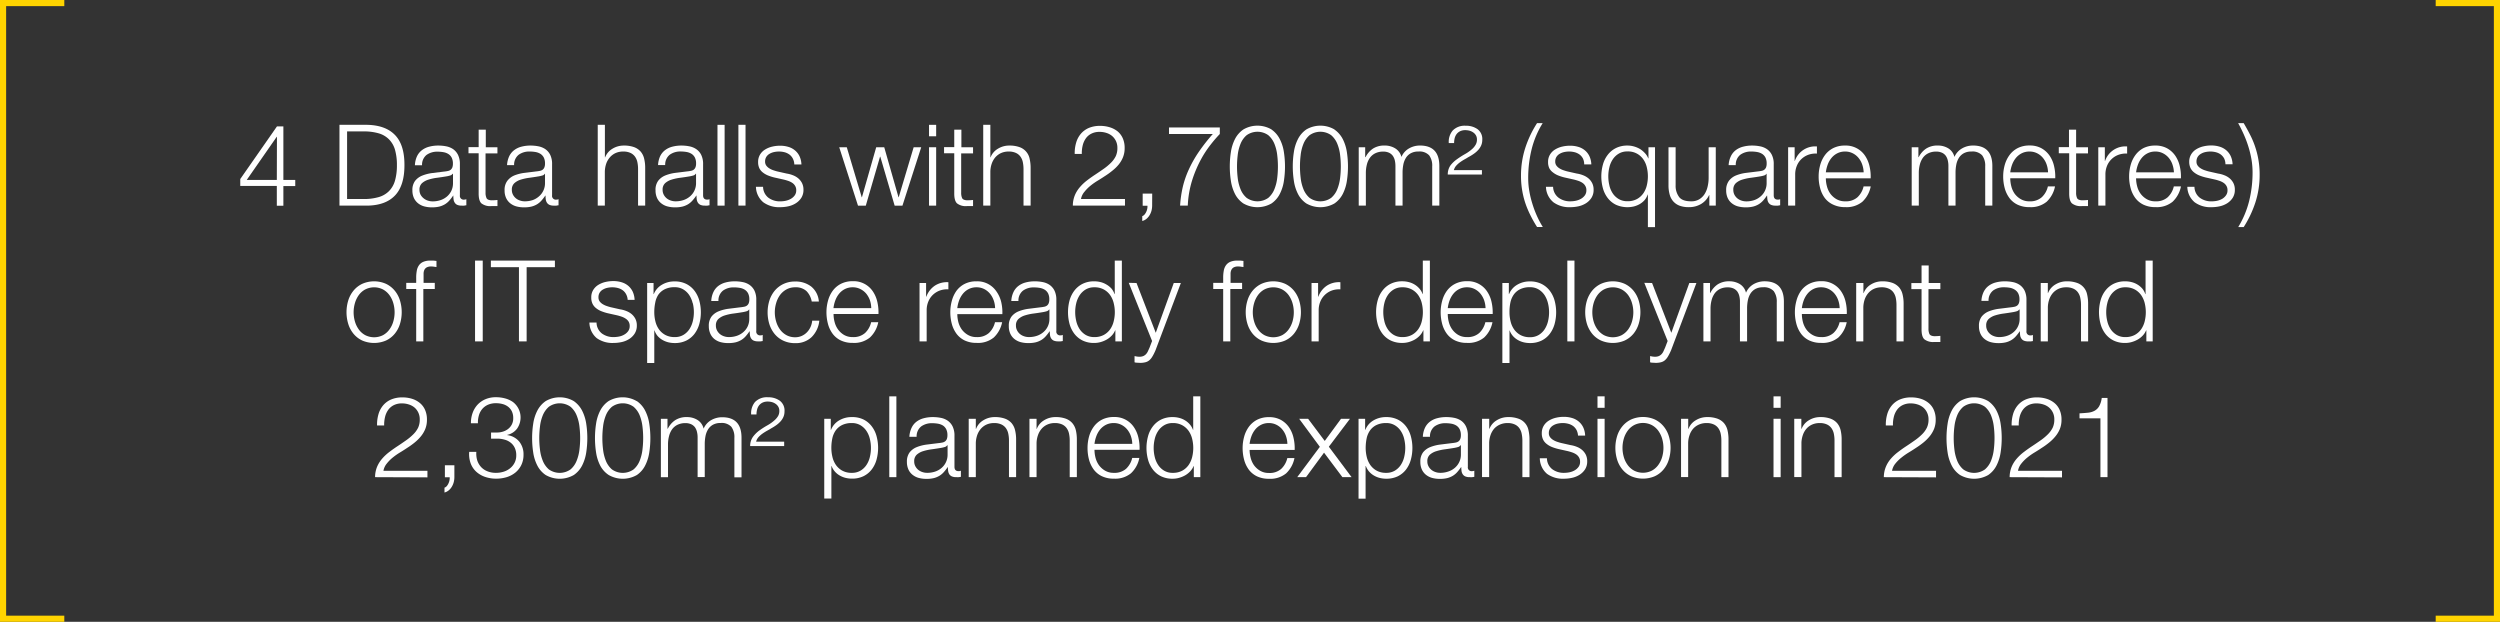 <svg xmlns="http://www.w3.org/2000/svg" viewBox="0 0 816.5 203.08"><rect x="0" y="0" width="816.5" height="203.08" fill="#333333" stroke="none"/><defs><style>.cls-1{fill:#fff;}.cls-2{fill:none;stroke:#ffd400;stroke-miterlimit:10;stroke-width:2px;}</style></defs><g id="Layer_2" data-name="Layer 2"><g id="Layer_1-2" data-name="Layer 1"><path class="cls-1" d="M90.45,41.29h2.1V58.77h3.88v2H92.55v6.43H90.41V60.73H78.47V58.47Zm0,3.4h-.08L80.58,58.77h9.83Z"></path><path class="cls-1" d="M120,40.77q6,.15,9.07,3.39T132.09,54q0,6.57-3.05,9.81T120,67.16h-9.13V40.77ZM118.71,65a17.21,17.21,0,0,0,4.9-.61A7.74,7.74,0,0,0,127,62.46,7.92,7.92,0,0,0,129,59a17.83,17.83,0,0,0,.63-5.06A17.9,17.9,0,0,0,129,48.9a7.92,7.92,0,0,0-2-3.43,7.74,7.74,0,0,0-3.38-1.94,17.21,17.21,0,0,0-4.9-.61h-5.36V65Z"></path><path class="cls-1" d="M136.19,51.05a5.38,5.38,0,0,1,1.61-2,6.58,6.58,0,0,1,2.38-1.14,11.43,11.43,0,0,1,3-.37,13.34,13.34,0,0,1,2.51.24,6.17,6.17,0,0,1,2.26.9,5,5,0,0,1,1.62,1.87,6.71,6.71,0,0,1,.63,3.12V63.79a1.23,1.23,0,0,0,1.37,1.41,1.81,1.81,0,0,0,.74-.15v2c-.27,0-.52.09-.72.11s-.48,0-.8,0a3.52,3.52,0,0,1-1.42-.24,1.83,1.83,0,0,1-.83-.69,2.45,2.45,0,0,1-.39-1,9.36,9.36,0,0,1-.09-1.35H148a15.48,15.48,0,0,1-1.27,1.65,6.3,6.3,0,0,1-1.44,1.2,7,7,0,0,1-1.81.74,10.11,10.11,0,0,1-2.42.25,9.57,9.57,0,0,1-2.5-.31,5.59,5.59,0,0,1-2-1,4.79,4.79,0,0,1-1.37-1.73,5.87,5.87,0,0,1-.5-2.5,4.93,4.93,0,0,1,.89-3.12,5.61,5.61,0,0,1,2.35-1.72,13.54,13.54,0,0,1,3.29-.83l3.71-.46a12,12,0,0,0,1.29-.19,2.31,2.31,0,0,0,.93-.38,1.93,1.93,0,0,0,.57-.76,3.39,3.39,0,0,0,.2-1.26,4.24,4.24,0,0,0-.39-1.94,3,3,0,0,0-1.07-1.2,4.33,4.33,0,0,0-1.59-.61,10.78,10.78,0,0,0-1.94-.17,5.91,5.91,0,0,0-3.62,1.06,4.11,4.11,0,0,0-1.47,3.38h-2.33A7.72,7.72,0,0,1,136.19,51.05Zm11.64,5.69a1.33,1.33,0,0,1-.85.59,9.51,9.51,0,0,1-1.11.26c-1,.17-2,.32-3.05.46a16.15,16.15,0,0,0-2.86.61,5.73,5.73,0,0,0-2.13,1.16A2.8,2.8,0,0,0,137,62a3.43,3.43,0,0,0,.35,1.57,3.9,3.9,0,0,0,1,1.19,4.1,4.1,0,0,0,1.36.75,4.82,4.82,0,0,0,1.59.26,8,8,0,0,0,2.55-.4,6.34,6.34,0,0,0,2.13-1.19,5.72,5.72,0,0,0,1.44-1.88,5.81,5.81,0,0,0,.53-2.51v-3Z"></path><path class="cls-1" d="M162.46,48.09v2h-3.88V62.91a4.15,4.15,0,0,0,.32,1.79c.2.43.73.67,1.57.72a19,19,0,0,0,2-.11v2c-.34,0-.69,0-1,0s-.69,0-1,0a4.63,4.63,0,0,1-3.25-.9c-.62-.61-.91-1.72-.89-3.35v-13h-3.32v-2h3.32V42.36h2.33v5.73Z"></path><path class="cls-1" d="M166.3,51.05a5.48,5.48,0,0,1,1.61-2,6.66,6.66,0,0,1,2.38-1.14,11.54,11.54,0,0,1,3-.37,13.44,13.44,0,0,1,2.52.24,6.12,6.12,0,0,1,2.25.9,4.9,4.9,0,0,1,1.63,1.87,6.71,6.71,0,0,1,.62,3.12V63.79a1.23,1.23,0,0,0,1.37,1.41,1.78,1.78,0,0,0,.74-.15v2c-.27,0-.51.09-.72.11s-.47,0-.79,0a3.54,3.54,0,0,1-1.43-.24,2,2,0,0,1-.83-.69,2.58,2.58,0,0,1-.39-1,9.36,9.36,0,0,1-.09-1.35h-.07a15.51,15.51,0,0,1-1.28,1.65,6.3,6.3,0,0,1-1.44,1.2,6.87,6.87,0,0,1-1.81.74,10.06,10.06,0,0,1-2.42.25,9.44,9.44,0,0,1-2.49-.31,5.56,5.56,0,0,1-2-1,4.77,4.77,0,0,1-1.36-1.73,5.72,5.72,0,0,1-.5-2.5,4.87,4.87,0,0,1,.89-3.12A5.64,5.64,0,0,1,168,57.29a13.54,13.54,0,0,1,3.29-.83L175,56a11.82,11.82,0,0,0,1.3-.19,2.26,2.26,0,0,0,.92-.38,1.76,1.76,0,0,0,.57-.76,3.18,3.18,0,0,0,.21-1.26,4.24,4.24,0,0,0-.39-1.94,3.19,3.19,0,0,0-1.07-1.2,4.47,4.47,0,0,0-1.59-.61,10.86,10.86,0,0,0-1.94-.17,5.87,5.87,0,0,0-3.62,1.06,4.12,4.12,0,0,0-1.48,3.38H165.6A7.92,7.92,0,0,1,166.3,51.05Zm11.64,5.69a1.3,1.3,0,0,1-.85.59,9.51,9.51,0,0,1-1.11.26c-1,.17-2,.32-3,.46a16.27,16.27,0,0,0-2.87.61A5.6,5.6,0,0,0,168,59.82a2.77,2.77,0,0,0-.83,2.16,3.3,3.3,0,0,0,.35,1.57,3.87,3.87,0,0,0,.94,1.19,4,4,0,0,0,1.37.75,4.73,4.73,0,0,0,1.59.26,8.1,8.1,0,0,0,2.55-.4A6.2,6.2,0,0,0,176,64.16a5.63,5.63,0,0,0,2-4.39v-3Z"></path><path class="cls-1" d="M197.56,40.77V51.38h.08A5.56,5.56,0,0,1,200,48.59a7,7,0,0,1,3.73-1.05,9.56,9.56,0,0,1,3.35.51,5.3,5.3,0,0,1,2.16,1.46,5.46,5.46,0,0,1,1.14,2.31,12.6,12.6,0,0,1,.34,3.07V67.16h-2.33V55.26a10.86,10.86,0,0,0-.22-2.27,4.74,4.74,0,0,0-.78-1.83,3.74,3.74,0,0,0-1.49-1.22,5.47,5.47,0,0,0-2.35-.45,6,6,0,0,0-2.5.5,5.48,5.48,0,0,0-1.84,1.37A6.38,6.38,0,0,0,198,53.43a8.69,8.69,0,0,0-.46,2.6V67.16h-2.32V40.77Z"></path><path class="cls-1" d="M215.59,51.05a5.48,5.48,0,0,1,1.61-2,6.66,6.66,0,0,1,2.38-1.14,11.54,11.54,0,0,1,3-.37,13.44,13.44,0,0,1,2.52.24,6.12,6.12,0,0,1,2.25.9A4.9,4.9,0,0,1,229,50.55a6.71,6.71,0,0,1,.63,3.12V63.79c0,.94.45,1.41,1.36,1.41a1.78,1.78,0,0,0,.74-.15v2c-.27,0-.51.09-.72.11s-.47,0-.79,0a3.58,3.58,0,0,1-1.43-.24,2,2,0,0,1-.83-.69,2.73,2.73,0,0,1-.39-1,9.36,9.36,0,0,1-.09-1.35h-.07a15.51,15.51,0,0,1-1.28,1.65,6.3,6.3,0,0,1-1.44,1.2,6.87,6.87,0,0,1-1.81.74,10.06,10.06,0,0,1-2.42.25,9.44,9.44,0,0,1-2.49-.31,5.44,5.44,0,0,1-2-1,4.69,4.69,0,0,1-1.37-1.73,5.87,5.87,0,0,1-.5-2.5A4.87,4.87,0,0,1,215,59a5.64,5.64,0,0,1,2.34-1.72,13.54,13.54,0,0,1,3.29-.83l3.71-.46a11.82,11.82,0,0,0,1.3-.19,2.26,2.26,0,0,0,.92-.38,1.76,1.76,0,0,0,.57-.76,3.18,3.18,0,0,0,.21-1.26,4.24,4.24,0,0,0-.39-1.94,3.19,3.19,0,0,0-1.07-1.2,4.47,4.47,0,0,0-1.59-.61,10.78,10.78,0,0,0-1.94-.17,5.87,5.87,0,0,0-3.62,1.06,4.12,4.12,0,0,0-1.48,3.38h-2.33A7.92,7.92,0,0,1,215.59,51.05Zm11.64,5.69a1.3,1.3,0,0,1-.85.59,9.89,9.89,0,0,1-1.1.26c-1,.17-2,.32-3.05.46a16.27,16.27,0,0,0-2.87.61,5.6,5.6,0,0,0-2.12,1.16,2.77,2.77,0,0,0-.83,2.16,3.3,3.3,0,0,0,.35,1.57,3.87,3.87,0,0,0,.94,1.19,4,4,0,0,0,1.37.75,4.73,4.73,0,0,0,1.59.26,8.1,8.1,0,0,0,2.55-.4,6.2,6.2,0,0,0,2.12-1.19,5.63,5.63,0,0,0,2-4.39v-3Z"></path><path class="cls-1" d="M236.66,40.77V67.16h-2.33V40.77Z"></path><path class="cls-1" d="M243.49,40.77V67.16h-2.33V40.77Z"></path><path class="cls-1" d="M258.94,51.8a3.87,3.87,0,0,0-1.09-1.31,4.87,4.87,0,0,0-1.57-.76,7.25,7.25,0,0,0-1.89-.24,7.7,7.7,0,0,0-1.57.17,4.86,4.86,0,0,0-1.46.56,3,3,0,0,0-1.07,1,2.82,2.82,0,0,0-.41,1.55,2.14,2.14,0,0,0,.39,1.31,3.56,3.56,0,0,0,1,.91,6.12,6.12,0,0,0,1.29.61c.47.16.9.29,1.3.39l3.1.7a9,9,0,0,1,2,.54,6.05,6.05,0,0,1,1.73,1,5,5,0,0,1,1.24,1.55,4.7,4.7,0,0,1,.48,2.18,4.78,4.78,0,0,1-.7,2.65,5.81,5.81,0,0,1-1.79,1.77,7.64,7.64,0,0,1-2.46,1,12.53,12.53,0,0,1-2.7.29,8.77,8.77,0,0,1-5.45-1.59A6.74,6.74,0,0,1,246.89,61h2.33a4.59,4.59,0,0,0,1.72,3.56,6.21,6.21,0,0,0,3.9,1.2,9,9,0,0,0,1.75-.18,5.77,5.77,0,0,0,1.68-.63,4.11,4.11,0,0,0,1.28-1.13,2.77,2.77,0,0,0,.5-1.68,2.6,2.6,0,0,0-.36-1.42,3,3,0,0,0-.94-1,5.64,5.64,0,0,0-1.35-.65,15.78,15.78,0,0,0-1.53-.44l-3-.67a15.38,15.38,0,0,1-2.11-.68,6.83,6.83,0,0,1-1.68-1A4,4,0,0,1,248,54.94a4.62,4.62,0,0,1-.4-2,4.57,4.57,0,0,1,.64-2.47,4.94,4.94,0,0,1,1.68-1.66,7.88,7.88,0,0,1,2.31-.93,11,11,0,0,1,2.53-.29,9.19,9.19,0,0,1,2.68.37,6,6,0,0,1,2.18,1.14,5.68,5.68,0,0,1,1.5,1.92,7,7,0,0,1,.63,2.7h-2.33A4.37,4.37,0,0,0,258.94,51.8Z"></path><path class="cls-1" d="M276.56,48.09l4.88,16.33h.07l4.66-16.33h2.62l4.66,16.33h.07l4.88-16.33h2.47l-6.13,19.07h-2.55l-4.69-16h-.08l-4.65,16h-2.55l-6.13-19.07Z"></path><path class="cls-1" d="M305.75,40.77v3.74h-2.33V40.77Zm0,7.32V67.16h-2.33V48.09Z"></path><path class="cls-1" d="M317.8,48.09v2h-3.88V62.91a4.17,4.17,0,0,0,.31,1.79c.21.43.73.67,1.57.72a19.15,19.15,0,0,0,2-.11v2c-.35,0-.69,0-1,0s-.69,0-1,0a4.61,4.61,0,0,1-3.25-.9c-.62-.61-.91-1.72-.89-3.35v-13h-3.33v-2h3.33V42.36h2.33v5.73Z"></path><path class="cls-1" d="M323.45,40.77V51.38h.07a5.63,5.63,0,0,1,2.37-2.79,7,7,0,0,1,3.73-1.05,9.56,9.56,0,0,1,3.35.51,5.06,5.06,0,0,1,3.3,3.77,13.13,13.13,0,0,1,.33,3.07V67.16h-2.32V55.26a11.58,11.58,0,0,0-.22-2.27,4.74,4.74,0,0,0-.78-1.83,3.7,3.7,0,0,0-1.5-1.22,5.42,5.42,0,0,0-2.34-.45,6,6,0,0,0-2.5.5,5.62,5.62,0,0,0-1.85,1.37,6.54,6.54,0,0,0-1.18,2.07,8.39,8.39,0,0,0-.46,2.6V67.16h-2.33V40.77Z"></path><path class="cls-1" d="M350.39,67.16a9,9,0,0,1,.66-3.4,9.85,9.85,0,0,1,1.66-2.66A15.46,15.46,0,0,1,355,58.94c.86-.66,1.75-1.29,2.66-1.89s1.82-1.22,2.72-1.85a17.93,17.93,0,0,0,2.42-2,8.13,8.13,0,0,0,1.61-2.2,6.28,6.28,0,0,0,.53-2.68,5.14,5.14,0,0,0-.46-2.23,5,5,0,0,0-1.26-1.67,5.44,5.44,0,0,0-1.84-1,7.19,7.19,0,0,0-2.24-.35,5.8,5.8,0,0,0-2.71.59,4.88,4.88,0,0,0-1.83,1.59,6.63,6.63,0,0,0-1,2.29,10.54,10.54,0,0,0-.28,2.73H351a12,12,0,0,1,.47-3.67,7.82,7.82,0,0,1,1.53-2.9,7.07,7.07,0,0,1,2.6-1.91,9.29,9.29,0,0,1,3.68-.68,10.36,10.36,0,0,1,3.16.46A7.63,7.63,0,0,1,365,42.9a6.15,6.15,0,0,1,1.7,2.27,7.68,7.68,0,0,1,.61,3.18,7.84,7.84,0,0,1-.54,3,9.07,9.07,0,0,1-1.44,2.43,13.39,13.39,0,0,1-2.07,2,24.17,24.17,0,0,1-2.45,1.76c-.62.42-1.35.88-2.18,1.39a20.91,20.91,0,0,0-2.42,1.68,12.6,12.6,0,0,0-2,2A5,5,0,0,0,353.05,65h14.37v2.15Z"></path><path class="cls-1" d="M376.29,67.16a6.68,6.68,0,0,1-.2,1.6,5.7,5.7,0,0,1-.61,1.48,4.71,4.71,0,0,1-1,1.2,3.64,3.64,0,0,1-1.42.74V70.59a1.7,1.7,0,0,0,.77-.55,4,4,0,0,0,.56-.91,4.54,4.54,0,0,0,.31-1,4,4,0,0,0,.06-.94h-1.56V63.24h3.11Z"></path><path class="cls-1" d="M398.39,41.62v2.15a43.51,43.51,0,0,0-2.92,3.38,33.86,33.86,0,0,0-3.31,5.06,38.34,38.34,0,0,0-2.81,6.69,32.3,32.3,0,0,0-1.42,8.26h-2.51a37.27,37.27,0,0,1,.9-6.21,30.59,30.59,0,0,1,2-5.71,38.41,38.41,0,0,1,3.18-5.6,59.29,59.29,0,0,1,4.6-5.87h-14.3V41.62Z"></path><path class="cls-1" d="M415.29,42.31A8.5,8.5,0,0,1,418,45.47a13.57,13.57,0,0,1,1.33,4.28,30.93,30.93,0,0,1,0,9.28A13.57,13.57,0,0,1,418,63.31a8.29,8.29,0,0,1-2.73,3.14,9.24,9.24,0,0,1-9.18,0,8.28,8.28,0,0,1-2.76-3.14A14.1,14.1,0,0,1,402,59a30.93,30.93,0,0,1,0-9.28,14.1,14.1,0,0,1,1.33-4.28,8.49,8.49,0,0,1,2.76-3.16,9.12,9.12,0,0,1,9.18,0Zm-8.15,1.86a7.26,7.26,0,0,0-2,2.85,13.86,13.86,0,0,0-.91,3.69,30.72,30.72,0,0,0,0,7.34,14.05,14.05,0,0,0,.91,3.69,7.18,7.18,0,0,0,2,2.87,6.1,6.1,0,0,0,7.1,0,7.39,7.39,0,0,0,2-2.87,14.05,14.05,0,0,0,.91-3.69,30.72,30.72,0,0,0,0-7.34,13.86,13.86,0,0,0-.91-3.69,7.46,7.46,0,0,0-2-2.85,6.1,6.1,0,0,0-7.1,0Z"></path><path class="cls-1" d="M435.83,42.31a8.62,8.62,0,0,1,2.74,3.16,14.1,14.1,0,0,1,1.33,4.28,30.93,30.93,0,0,1,0,9.28,14.1,14.1,0,0,1-1.33,4.28,8.4,8.4,0,0,1-2.74,3.14,9.24,9.24,0,0,1-9.18,0,8.26,8.26,0,0,1-2.75-3.14A13.83,13.83,0,0,1,422.57,59a30.93,30.93,0,0,1,0-9.28,13.83,13.83,0,0,1,1.33-4.28,8.47,8.47,0,0,1,2.75-3.16,9.12,9.12,0,0,1,9.18,0Zm-8.14,1.86a7.38,7.38,0,0,0-2,2.85,13.85,13.85,0,0,0-.9,3.69,30.72,30.72,0,0,0,0,7.34,14,14,0,0,0,.9,3.69,7.3,7.3,0,0,0,2,2.87,6.08,6.08,0,0,0,7.09,0,7.18,7.18,0,0,0,2-2.87,14.05,14.05,0,0,0,.91-3.69,30.72,30.72,0,0,0,0-7.34,13.86,13.86,0,0,0-.91-3.69,7.26,7.26,0,0,0-2-2.85,6.08,6.08,0,0,0-7.09,0Z"></path><path class="cls-1" d="M445.87,48.09v3.22H446a7.24,7.24,0,0,1,2.42-2.78,6.77,6.77,0,0,1,3.82-1,6.45,6.45,0,0,1,3.42.92,4.56,4.56,0,0,1,2.05,2.81,5.86,5.86,0,0,1,2.51-2.81,7.15,7.15,0,0,1,3.55-.92q6.31,0,6.32,6.68V67.16h-2.33V54.33a5.61,5.61,0,0,0-1-3.6,4.29,4.29,0,0,0-3.51-1.24,5,5,0,0,0-2.51.58,4.33,4.33,0,0,0-1.59,1.53,6.58,6.58,0,0,0-.83,2.2,13.42,13.42,0,0,0-.24,2.57V67.16h-2.33V54.22a8.19,8.19,0,0,0-.2-1.82,4.29,4.29,0,0,0-.67-1.52,3.25,3.25,0,0,0-1.23-1,4.48,4.48,0,0,0-1.89-.37,5.76,5.76,0,0,0-2.57.54,4.74,4.74,0,0,0-1.77,1.48,6.47,6.47,0,0,0-1,2.22,11.12,11.12,0,0,0-.33,2.79V67.16h-2.33V48.09Z"></path><path class="cls-1" d="M474.46,42.62a5.41,5.41,0,0,1,4.25-1.55,6.38,6.38,0,0,1,3.87,1.13,4,4,0,0,1,1.53,3.49,4.47,4.47,0,0,1-.35,1.79,5.78,5.78,0,0,1-.94,1.46,8.52,8.52,0,0,1-1.37,1.22c-.52.37-1.05.71-1.59,1s-.85.52-1.37.8a15.8,15.8,0,0,0-1.51.94,7.85,7.85,0,0,0-1.33,1.16,3.51,3.51,0,0,0-.82,1.5H484V57H472.84a5.07,5.07,0,0,1,.9-3A9.73,9.73,0,0,1,475.85,52a27.87,27.87,0,0,1,2.62-1.68,12.68,12.68,0,0,0,2.46-1.77A5.62,5.62,0,0,0,482,47.17a3.3,3.3,0,0,0,.37-1.63,2.57,2.57,0,0,0-.31-1.29,3,3,0,0,0-.83-.94,4,4,0,0,0-1.2-.6,5.36,5.36,0,0,0-1.46-.2,3.79,3.79,0,0,0-1.7.35,3.33,3.33,0,0,0-1.15.94,4,4,0,0,0-.63,1.35,6.81,6.81,0,0,0-.18,1.57h-1.74A5.72,5.72,0,0,1,474.46,42.62Z"></path><path class="cls-1" d="M499.76,70.15a30.76,30.76,0,0,1-1.65-4,27.53,27.53,0,0,1-1-4.19,28.07,28.07,0,0,1-.35-4.6,29.23,29.23,0,0,1,1.38-9A34.68,34.68,0,0,1,502,40.22h1.84a29.61,29.61,0,0,0-3.6,8.5,38.91,38.91,0,0,0-1.13,9.46,25.29,25.29,0,0,0,.34,4.1,31.27,31.27,0,0,0,1,4.19,33.2,33.2,0,0,0,1.49,4,30.17,30.17,0,0,0,1.94,3.66H502Q500.73,72.14,499.76,70.15Z"></path><path class="cls-1" d="M517,51.8a3.87,3.87,0,0,0-1.09-1.31,4.87,4.87,0,0,0-1.57-.76,7.2,7.2,0,0,0-1.89-.24,7.7,7.7,0,0,0-1.57.17,4.86,4.86,0,0,0-1.46.56,3,3,0,0,0-1.07,1,2.82,2.82,0,0,0-.41,1.55,2.14,2.14,0,0,0,.39,1.31,3.56,3.56,0,0,0,1,.91,6.36,6.36,0,0,0,1.29.61c.47.16.9.29,1.3.39l3.1.7a8.82,8.82,0,0,1,2,.54,6.25,6.25,0,0,1,1.74,1,5.08,5.08,0,0,1,1.23,1.55,4.7,4.7,0,0,1,.48,2.18,4.78,4.78,0,0,1-.7,2.65,5.81,5.81,0,0,1-1.79,1.77,7.64,7.64,0,0,1-2.46,1,12.53,12.53,0,0,1-2.7.29,8.77,8.77,0,0,1-5.45-1.59A6.74,6.74,0,0,1,504.91,61h2.33A4.59,4.59,0,0,0,509,64.55a6.21,6.21,0,0,0,3.9,1.2,9,9,0,0,0,1.75-.18,5.77,5.77,0,0,0,1.68-.63,4.11,4.11,0,0,0,1.28-1.13,2.77,2.77,0,0,0,.5-1.68,2.6,2.6,0,0,0-.36-1.42,3,3,0,0,0-.94-1,5.64,5.64,0,0,0-1.35-.65,15.78,15.78,0,0,0-1.53-.44l-3-.67a15.38,15.38,0,0,1-2.11-.68,6.83,6.83,0,0,1-1.68-1A4,4,0,0,1,506,54.94a4.62,4.62,0,0,1-.4-2,4.57,4.57,0,0,1,.64-2.47,4.94,4.94,0,0,1,1.68-1.66,7.88,7.88,0,0,1,2.31-.93,11,11,0,0,1,2.53-.29,9.14,9.14,0,0,1,2.68.37,5.9,5.9,0,0,1,2.18,1.14A5.68,5.68,0,0,1,519.1,51a7,7,0,0,1,.63,2.7H517.4A4.37,4.37,0,0,0,517,51.8Z"></path><path class="cls-1" d="M538.2,74.18V63.54h-.07a5.7,5.7,0,0,1-1,1.81,6.71,6.71,0,0,1-1.57,1.29,8,8,0,0,1-1.91.78,9.23,9.23,0,0,1-5.87-.54,7.61,7.61,0,0,1-2.68-2.18,9.16,9.16,0,0,1-1.59-3.22,14.59,14.59,0,0,1,0-7.72,9.12,9.12,0,0,1,1.59-3.21,7.66,7.66,0,0,1,2.68-2.2,8.29,8.29,0,0,1,3.78-.81,7.58,7.58,0,0,1,2.09.29,8.28,8.28,0,0,1,2,.85A8.07,8.07,0,0,1,537.22,50a5.13,5.13,0,0,1,1.09,1.72h.08V48.09h2.14V74.18ZM525.62,60.56a8,8,0,0,0,1.11,2.61A6.05,6.05,0,0,0,528.67,65a5.37,5.37,0,0,0,2.84.72,6.27,6.27,0,0,0,3.13-.72,6.19,6.19,0,0,0,2.07-1.86,7.68,7.68,0,0,0,1.14-2.61,12.48,12.48,0,0,0,0-5.87,7.51,7.51,0,0,0-1.14-2.61,6,6,0,0,0-5.2-2.59,5.29,5.29,0,0,0-2.84.73,6.05,6.05,0,0,0-1.94,1.86,7.86,7.86,0,0,0-1.11,2.61,12.48,12.48,0,0,0,0,5.87Z"></path><path class="cls-1" d="M558.27,67.16V63.72h-.08a6.6,6.6,0,0,1-2.68,2.94,7.7,7.7,0,0,1-3.89,1,8.56,8.56,0,0,1-3.09-.49,5.19,5.19,0,0,1-2.07-1.43,5.6,5.6,0,0,1-1.16-2.25,11.23,11.23,0,0,1-.37-3V48.09h2.33V60.51a6.07,6.07,0,0,0,1.2,3.91c.75.89,2,1.33,3.89,1.33a4.93,4.93,0,0,0,2.59-.64,5.39,5.39,0,0,0,1.77-1.72,7.77,7.77,0,0,0,1-2.46,12.17,12.17,0,0,0,.33-2.83v-10h2.33V67.16Z"></path><path class="cls-1" d="M565.29,51.05a5.46,5.46,0,0,1,1.6-2,6.71,6.71,0,0,1,2.39-1.14,11.43,11.43,0,0,1,3-.37,13.41,13.41,0,0,1,2.51.24,6,6,0,0,1,2.25.9,4.9,4.9,0,0,1,1.63,1.87,6.71,6.71,0,0,1,.63,3.12V63.79c0,.94.45,1.41,1.36,1.41a1.75,1.75,0,0,0,.74-.15v2c-.27,0-.51.09-.72.11s-.47,0-.79,0a3.49,3.49,0,0,1-1.42-.24,1.92,1.92,0,0,1-.84-.69,2.57,2.57,0,0,1-.38-1,9.29,9.29,0,0,1-.1-1.35h-.07a15.48,15.48,0,0,1-1.27,1.65,6.57,6.57,0,0,1-1.45,1.2,6.87,6.87,0,0,1-1.81.74,10,10,0,0,1-2.42.25,9.54,9.54,0,0,1-2.49-.31,5.52,5.52,0,0,1-2-1,4.69,4.69,0,0,1-1.37-1.73,5.87,5.87,0,0,1-.5-2.5,4.93,4.93,0,0,1,.89-3.12A5.61,5.61,0,0,1,567,57.29a13.45,13.45,0,0,1,3.28-.83L574,56a12,12,0,0,0,1.29-.19,2.2,2.2,0,0,0,.92-.38,1.86,1.86,0,0,0,.58-.76,3.39,3.39,0,0,0,.2-1.26,4.24,4.24,0,0,0-.39-1.94,3.1,3.1,0,0,0-1.07-1.2,4.47,4.47,0,0,0-1.59-.61,10.78,10.78,0,0,0-1.94-.17,5.89,5.89,0,0,0-3.62,1.06,4.12,4.12,0,0,0-1.48,3.38h-2.33A7.72,7.72,0,0,1,565.29,51.05Zm11.64,5.69a1.35,1.35,0,0,1-.85.59,9.51,9.51,0,0,1-1.11.26c-1,.17-2,.32-3.05.46a16.47,16.47,0,0,0-2.87.61,5.6,5.6,0,0,0-2.12,1.16A2.8,2.8,0,0,0,566.1,62a3.43,3.43,0,0,0,.35,1.57,3.87,3.87,0,0,0,.94,1.19,4.14,4.14,0,0,0,1.37.75,4.82,4.82,0,0,0,1.59.26,8,8,0,0,0,2.55-.4A6.2,6.2,0,0,0,575,64.16a5.46,5.46,0,0,0,1.44-1.88,5.67,5.67,0,0,0,.54-2.51v-3Z"></path><path class="cls-1" d="M586.13,48.09v4.47h.07a7,7,0,0,1,7.21-4.73v2.33a7.12,7.12,0,0,0-2.89.42A6.57,6.57,0,0,0,588.29,52a6.28,6.28,0,0,0-1.46,2.2,7.26,7.26,0,0,0-.52,2.79V67.16H584V48.09Z"></path><path class="cls-1" d="M596.68,60.86a7.25,7.25,0,0,0,1.12,2.42,6.54,6.54,0,0,0,2,1.77,5.48,5.48,0,0,0,2.85.7,5.64,5.64,0,0,0,4-1.33,7,7,0,0,0,2-3.54h2.33a9.27,9.27,0,0,1-2.72,5,8.08,8.08,0,0,1-5.59,1.77,8.84,8.84,0,0,1-3.9-.79A7.19,7.19,0,0,1,596,64.7a9.41,9.41,0,0,1-1.53-3.22,14.23,14.23,0,0,1-.5-3.86,13.57,13.57,0,0,1,.5-3.69A9.74,9.74,0,0,1,596,50.7a7.69,7.69,0,0,1,2.68-2.3,8.31,8.31,0,0,1,3.9-.86,7.55,7.55,0,0,1,6.56,3.34,10,10,0,0,1,1.45,3.44,14.81,14.81,0,0,1,.37,3.93H596.32A10.12,10.12,0,0,0,596.68,60.86Zm11.52-7.12a6.9,6.9,0,0,0-1.2-2.16,5.78,5.78,0,0,0-1.88-1.51,5.43,5.43,0,0,0-2.51-.58,5.51,5.51,0,0,0-2.55.58,5.93,5.93,0,0,0-1.89,1.51,7.63,7.63,0,0,0-1.24,2.18,11.24,11.24,0,0,0-.61,2.53h12.35A8.46,8.46,0,0,0,608.2,53.74Z"></path><path class="cls-1" d="M626.55,48.09v3.22h.11a7.24,7.24,0,0,1,2.42-2.78,6.8,6.8,0,0,1,3.82-1,6.45,6.45,0,0,1,3.42.92,4.52,4.52,0,0,1,2,2.81,5.88,5.88,0,0,1,2.52-2.81,7.11,7.11,0,0,1,3.54-.92q6.32,0,6.32,6.68V67.16h-2.33V54.33a5.68,5.68,0,0,0-1-3.6,4.31,4.31,0,0,0-3.51-1.24,5.05,5.05,0,0,0-2.52.58,4.48,4.48,0,0,0-1.59,1.53,6.58,6.58,0,0,0-.83,2.2,13.42,13.42,0,0,0-.24,2.57V67.16h-2.33V54.22a7.64,7.64,0,0,0-.2-1.82,4.28,4.28,0,0,0-.66-1.52,3.2,3.2,0,0,0-1.24-1,4.48,4.48,0,0,0-1.89-.37,5.68,5.68,0,0,0-2.56.54,4.77,4.77,0,0,0-1.78,1.48,6.65,6.65,0,0,0-1,2.22,10.67,10.67,0,0,0-.34,2.79V67.16h-2.32V48.09Z"></path><path class="cls-1" d="M656.9,60.86A7.27,7.27,0,0,0,658,63.28a6.54,6.54,0,0,0,2,1.77,5.44,5.44,0,0,0,2.84.7,5.64,5.64,0,0,0,4-1.33,6.92,6.92,0,0,0,2-3.54h2.33a9.34,9.34,0,0,1-2.72,5,8.11,8.11,0,0,1-5.6,1.77,8.82,8.82,0,0,1-3.89-.79,7.19,7.19,0,0,1-2.68-2.18,9.62,9.62,0,0,1-1.54-3.22,14.63,14.63,0,0,1-.5-3.86,14,14,0,0,1,.5-3.69,10,10,0,0,1,1.54-3.23,7.69,7.69,0,0,1,2.68-2.3,8.3,8.3,0,0,1,3.89-.86,7.76,7.76,0,0,1,3.92.92,7.87,7.87,0,0,1,2.64,2.42,9.86,9.86,0,0,1,1.46,3.44,14.81,14.81,0,0,1,.37,3.93H656.55A10.54,10.54,0,0,0,656.9,60.86Zm11.53-7.12a6.9,6.9,0,0,0-1.2-2.16,5.89,5.89,0,0,0-1.88-1.51,5.44,5.44,0,0,0-2.52-.58,5.51,5.51,0,0,0-2.55.58,6,6,0,0,0-1.88,1.51,7.63,7.63,0,0,0-1.24,2.18,10.73,10.73,0,0,0-.61,2.53h12.34A8.45,8.45,0,0,0,668.43,53.74Z"></path><path class="cls-1" d="M681.94,48.09v2h-3.88V62.91a4.17,4.17,0,0,0,.31,1.79c.21.43.73.67,1.57.72a19.15,19.15,0,0,0,2-.11v2c-.35,0-.69,0-1,0s-.69,0-1,0a4.61,4.61,0,0,1-3.25-.9c-.62-.61-.91-1.72-.89-3.35v-13H672.4v-2h3.33V42.36h2.33v5.73Z"></path><path class="cls-1" d="M687.44,48.09v4.47h.08a7,7,0,0,1,7.2-4.73v2.33a7,7,0,0,0-2.88.42,6.4,6.4,0,0,0-3.7,3.63,7.45,7.45,0,0,0-.51,2.79V67.16H685.3V48.09Z"></path><path class="cls-1" d="M698,60.86a7.08,7.08,0,0,0,1.13,2.42,6.54,6.54,0,0,0,2,1.77,5.41,5.41,0,0,0,2.84.7,5.64,5.64,0,0,0,4-1.33,7,7,0,0,0,2-3.54h2.33a9.34,9.34,0,0,1-2.72,5,8.11,8.11,0,0,1-5.6,1.77,8.9,8.9,0,0,1-3.9-.79,7.27,7.27,0,0,1-2.68-2.18,9.41,9.41,0,0,1-1.53-3.22,14.63,14.63,0,0,1-.5-3.86,14,14,0,0,1,.5-3.69,9.74,9.74,0,0,1,1.53-3.23A7.78,7.78,0,0,1,700,48.4a8.37,8.37,0,0,1,3.9-.86,7.79,7.79,0,0,1,3.92.92,7.87,7.87,0,0,1,2.64,2.42,10,10,0,0,1,1.46,3.44,14.81,14.81,0,0,1,.37,3.93H697.64A10.54,10.54,0,0,0,698,60.86Zm11.53-7.12a6.9,6.9,0,0,0-1.2-2.16,5.93,5.93,0,0,0-1.89-1.51,5.37,5.37,0,0,0-2.51-.58,5.51,5.51,0,0,0-2.55.58,5.89,5.89,0,0,0-1.88,1.51,7.63,7.63,0,0,0-1.24,2.18,10.73,10.73,0,0,0-.61,2.53H710A8.45,8.45,0,0,0,709.52,53.74Z"></path><path class="cls-1" d="M726.43,51.8a4,4,0,0,0-1.09-1.31,4.83,4.83,0,0,0-1.58-.76,7.12,7.12,0,0,0-1.88-.24,7.7,7.7,0,0,0-1.57.17,4.76,4.76,0,0,0-1.46.56,3,3,0,0,0-1.07,1,2.82,2.82,0,0,0-.41,1.55,2.14,2.14,0,0,0,.39,1.31,3.42,3.42,0,0,0,1,.91,5.89,5.89,0,0,0,1.29.61c.47.16.9.29,1.3.39l3.1.7a9.12,9.12,0,0,1,2,.54,6.05,6.05,0,0,1,1.73,1,5,5,0,0,1,1.24,1.55,4.7,4.7,0,0,1,.48,2.18,4.78,4.78,0,0,1-.7,2.65,5.92,5.92,0,0,1-1.79,1.77,7.64,7.64,0,0,1-2.46,1,12.53,12.53,0,0,1-2.7.29,8.75,8.75,0,0,1-5.45-1.59A6.74,6.74,0,0,1,714.38,61h2.33a4.56,4.56,0,0,0,1.72,3.56,6.2,6.2,0,0,0,3.89,1.2,9.07,9.07,0,0,0,1.76-.18,5.77,5.77,0,0,0,1.68-.63A4,4,0,0,0,727,63.81a2.7,2.7,0,0,0,.5-1.68,2.6,2.6,0,0,0-.35-1.42,3.07,3.07,0,0,0-.94-1,5.64,5.64,0,0,0-1.35-.65,15.78,15.78,0,0,0-1.53-.44l-3-.67a15.38,15.38,0,0,1-2.11-.68,6.83,6.83,0,0,1-1.68-1,4,4,0,0,1-1.13-1.41,4.62,4.62,0,0,1-.41-2,4.57,4.57,0,0,1,.65-2.47,4.94,4.94,0,0,1,1.68-1.66,7.88,7.88,0,0,1,2.31-.93,11,11,0,0,1,2.53-.29,9.19,9.19,0,0,1,2.68.37,6,6,0,0,1,2.18,1.14,5.68,5.68,0,0,1,1.5,1.92,7,7,0,0,1,.63,2.7h-2.33A4.52,4.52,0,0,0,726.43,51.8Z"></path><path class="cls-1" d="M735,44.25a28.23,28.23,0,0,1,3,12.86,29,29,0,0,1-1.39,9,35.18,35.18,0,0,1-3.82,8.06H731a30.49,30.49,0,0,0,3.56-8.48,38.75,38.75,0,0,0,1.13-9.44,25.52,25.52,0,0,0-.35-4.14,33.06,33.06,0,0,0-1-4.16,35.79,35.79,0,0,0-1.5-4c-.58-1.3-1.2-2.55-1.86-3.73h1.81Q734,42.26,735,44.25Z"></path><path class="cls-1" d="M126.05,92.69a8.35,8.35,0,0,1,2.82,2.18,9.26,9.26,0,0,1,1.74,3.2,13.15,13.15,0,0,1,0,7.79,9.26,9.26,0,0,1-1.74,3.2,8.18,8.18,0,0,1-2.82,2.16,9.85,9.85,0,0,1-7.73,0,8.18,8.18,0,0,1-2.82-2.16,9.43,9.43,0,0,1-1.74-3.2,13.15,13.15,0,0,1,0-7.79,9.43,9.43,0,0,1,1.74-3.2,8.35,8.35,0,0,1,2.82-2.18,9.63,9.63,0,0,1,7.73,0Zm-6.78,1.85a6.39,6.39,0,0,0-2.09,1.84A8.54,8.54,0,0,0,115.92,99a10.75,10.75,0,0,0,0,6,8.38,8.38,0,0,0,1.26,2.6,6.31,6.31,0,0,0,2.09,1.85,6.44,6.44,0,0,0,5.84,0,6.37,6.37,0,0,0,2.08-1.85,8.16,8.16,0,0,0,1.26-2.6,10.75,10.75,0,0,0,0-6,8.32,8.32,0,0,0-1.26-2.61,6.46,6.46,0,0,0-2.08-1.84,6.36,6.36,0,0,0-5.84,0Z"></path><path class="cls-1" d="M138.26,94.39V111.5h-2.33V94.39h-3.25v-2h3.25V90.69a12.18,12.18,0,0,1,.19-2.25,4.25,4.25,0,0,1,.7-1.77,3.31,3.31,0,0,1,1.42-1.15,5.66,5.66,0,0,1,2.31-.41c.34,0,.67,0,1,0l1,.11v2l-.89-.13a5.52,5.52,0,0,0-.81-.06,3,3,0,0,0-1.48.3,1.86,1.86,0,0,0-.76.79,3,3,0,0,0-.27,1.17c0,.44,0,.92,0,1.44v1.66H142v2Z"></path><path class="cls-1" d="M157.66,85.11V111.5h-2.51V85.11Z"></path><path class="cls-1" d="M181.23,85.11v2.15H172V111.5h-2.51V87.26h-9.17V85.11Z"></path><path class="cls-1" d="M204.51,96.14a3.76,3.76,0,0,0-1.09-1.31,4.66,4.66,0,0,0-1.57-.75,7.17,7.17,0,0,0-1.88-.25,7.79,7.79,0,0,0-1.58.17,4.86,4.86,0,0,0-1.46.56,3,3,0,0,0-1.07,1,2.82,2.82,0,0,0-.4,1.55,2.26,2.26,0,0,0,.38,1.32,3.68,3.68,0,0,0,1,.9,6.2,6.2,0,0,0,1.3.61q.7.24,1.29.39l3.1.7a8.82,8.82,0,0,1,2,.54,6.25,6.25,0,0,1,1.74,1,5.11,5.11,0,0,1,1.24,1.55,4.7,4.7,0,0,1,.48,2.18,4.79,4.79,0,0,1-.71,2.65,5.71,5.71,0,0,1-1.79,1.77,7.46,7.46,0,0,1-2.46,1,12.51,12.51,0,0,1-2.69.29,8.81,8.81,0,0,1-5.45-1.58,6.78,6.78,0,0,1-2.39-5.1h2.33a4.59,4.59,0,0,0,1.72,3.56,6.25,6.25,0,0,0,3.9,1.2,9,9,0,0,0,1.75-.18,5.31,5.31,0,0,0,1.68-.63,4,4,0,0,0,1.28-1.13,2.77,2.77,0,0,0,.5-1.68,2.72,2.72,0,0,0-.35-1.42,3.11,3.11,0,0,0-1-1,5.75,5.75,0,0,0-1.34-.65c-.51-.17-1-.32-1.54-.44l-3-.67a15.84,15.84,0,0,1-2.11-.68,6.83,6.83,0,0,1-1.68-1,4,4,0,0,1-1.12-1.4,4.56,4.56,0,0,1-.41-2.06,4.48,4.48,0,0,1,.65-2.47,5,5,0,0,1,1.68-1.66,7.88,7.88,0,0,1,2.31-.93,11.56,11.56,0,0,1,2.53-.29,9.24,9.24,0,0,1,2.68.37,6.06,6.06,0,0,1,2.18,1.14,5.78,5.78,0,0,1,1.49,1.92,7,7,0,0,1,.63,2.7H205A4.37,4.37,0,0,0,204.51,96.14Z"></path><path class="cls-1" d="M213.45,92.43v3.62h.08A6.18,6.18,0,0,1,216.17,93a7.91,7.91,0,0,1,4.15-1.09,8.31,8.31,0,0,1,3.79.81,7.66,7.66,0,0,1,2.68,2.2,9.47,9.47,0,0,1,1.59,3.21,14.62,14.62,0,0,1,0,7.73,9.56,9.56,0,0,1-1.59,3.21,7.61,7.61,0,0,1-2.68,2.18,8.44,8.44,0,0,1-3.79.79,8.62,8.62,0,0,1-2.07-.25,7.37,7.37,0,0,1-1.92-.78,6.48,6.48,0,0,1-1.57-1.29,5.7,5.7,0,0,1-1-1.81h-.07v10.64h-2.33V92.43ZM226.22,99a8.4,8.4,0,0,0-1.11-2.61,6.16,6.16,0,0,0-1.94-1.86,5.39,5.39,0,0,0-2.85-.73,7,7,0,0,0-3.21.67A5.59,5.59,0,0,0,215,96.27,7,7,0,0,0,214,98.86a14.88,14.88,0,0,0-.31,3.1,12.19,12.19,0,0,0,.35,2.94,7.6,7.6,0,0,0,1.14,2.61,6.19,6.19,0,0,0,2.07,1.86,6.26,6.26,0,0,0,3.12.72,5.39,5.39,0,0,0,2.85-.72,6.16,6.16,0,0,0,1.94-1.86,8.4,8.4,0,0,0,1.11-2.61,12.48,12.48,0,0,0,0-5.87Z"></path><path class="cls-1" d="M233,95.39a5.46,5.46,0,0,1,1.6-2A6.71,6.71,0,0,1,237,92.25a11.43,11.43,0,0,1,3-.37,13.34,13.34,0,0,1,2.51.24,6,6,0,0,1,2.25.9,5,5,0,0,1,1.63,1.87A6.71,6.71,0,0,1,247,98v10.12a1.23,1.23,0,0,0,1.37,1.41,1.73,1.73,0,0,0,.73-.15v2c-.27.05-.51.09-.72.11s-.47,0-.79,0a3.49,3.49,0,0,1-1.42-.24,1.83,1.83,0,0,1-.83-.69,2.45,2.45,0,0,1-.39-1,9.36,9.36,0,0,1-.09-1.35h-.08a15.48,15.48,0,0,1-1.27,1.65,6.3,6.3,0,0,1-1.44,1.2,7,7,0,0,1-1.81.74,10.14,10.14,0,0,1-2.43.25,9.54,9.54,0,0,1-2.49-.31,5.52,5.52,0,0,1-2-1A4.69,4.69,0,0,1,232,109a5.87,5.87,0,0,1-.5-2.5,4.93,4.93,0,0,1,.89-3.12,5.61,5.61,0,0,1,2.35-1.72,13.45,13.45,0,0,1,3.28-.83l3.72-.46a12,12,0,0,0,1.29-.19,2.2,2.2,0,0,0,.92-.38,1.86,1.86,0,0,0,.58-.76,3.39,3.39,0,0,0,.2-1.26,4.24,4.24,0,0,0-.39-1.94,3.1,3.1,0,0,0-1.07-1.2,4.33,4.33,0,0,0-1.59-.61,10.78,10.78,0,0,0-1.94-.17,5.89,5.89,0,0,0-3.62,1.06,4.12,4.12,0,0,0-1.48,3.38H232.3A7.53,7.53,0,0,1,233,95.39Zm11.64,5.69a1.33,1.33,0,0,1-.85.59,9.51,9.51,0,0,1-1.11.26c-1,.17-2,.32-3.05.46a16.15,16.15,0,0,0-2.86.61,5.65,5.65,0,0,0-2.13,1.16,2.8,2.8,0,0,0-.83,2.16,3.4,3.4,0,0,0,.35,1.57,4,4,0,0,0,.94,1.19,4.14,4.14,0,0,0,1.37.75,4.82,4.82,0,0,0,1.59.26,8,8,0,0,0,2.55-.4,6.2,6.2,0,0,0,2.12-1.19,5.62,5.62,0,0,0,1.45-1.88,5.81,5.81,0,0,0,.53-2.51v-3Z"></path><path class="cls-1" d="M263.37,95.05a5.08,5.08,0,0,0-3.62-1.22,5.87,5.87,0,0,0-2.92.71,6.49,6.49,0,0,0-2.09,1.84A8.52,8.52,0,0,0,253.49,99a10.51,10.51,0,0,0,0,6,8.36,8.36,0,0,0,1.25,2.6,6.41,6.41,0,0,0,2.09,1.85,5.87,5.87,0,0,0,2.92.7,5.18,5.18,0,0,0,2-.4,5.43,5.43,0,0,0,1.7-1.13,6,6,0,0,0,1.22-1.72,6.23,6.23,0,0,0,.59-2.18h2.33a8.76,8.76,0,0,1-2.55,5.41,7.43,7.43,0,0,1-5.32,1.94,8.93,8.93,0,0,1-3.86-.79,8.21,8.21,0,0,1-2.83-2.16,9.61,9.61,0,0,1-1.74-3.2,13.15,13.15,0,0,1,0-7.79,9.61,9.61,0,0,1,1.74-3.2,8.39,8.39,0,0,1,2.83-2.18,8.79,8.79,0,0,1,3.86-.81,8.32,8.32,0,0,1,5.19,1.62,6.93,6.93,0,0,1,2.53,4.92h-2.33A6.46,6.46,0,0,0,263.37,95.05Z"></path><path class="cls-1" d="M272.59,105.2a7.08,7.08,0,0,0,1.13,2.42,6.5,6.5,0,0,0,1.95,1.77,5.48,5.48,0,0,0,2.85.7,5.64,5.64,0,0,0,4-1.33,7,7,0,0,0,2-3.54h2.32a9.26,9.26,0,0,1-2.71,5,8.13,8.13,0,0,1-5.6,1.77,8.9,8.9,0,0,1-3.9-.79,7.27,7.27,0,0,1-2.68-2.18,9.45,9.45,0,0,1-1.53-3.21,14.76,14.76,0,0,1-.5-3.87,14,14,0,0,1,.5-3.69A9.74,9.74,0,0,1,271.94,95a7.65,7.65,0,0,1,2.68-2.29,8.25,8.25,0,0,1,3.9-.87,7.52,7.52,0,0,1,6.56,3.34,10,10,0,0,1,1.46,3.44,15.24,15.24,0,0,1,.37,3.93H272.24A10.09,10.09,0,0,0,272.59,105.2Zm11.53-7.12a7.33,7.33,0,0,0-1.2-2.16A5.93,5.93,0,0,0,281,94.41a5.4,5.4,0,0,0-2.51-.58,5.51,5.51,0,0,0-2.55.58,5.78,5.78,0,0,0-1.88,1.51,7.63,7.63,0,0,0-1.24,2.18,10.73,10.73,0,0,0-.61,2.53h12.34A8.77,8.77,0,0,0,284.12,98.08Z"></path><path class="cls-1" d="M302.46,92.43V96.9h.08a7.34,7.34,0,0,1,2.75-3.58,7.21,7.21,0,0,1,4.45-1.15V94.5a7,7,0,0,0-2.88.42,6.61,6.61,0,0,0-2.24,1.43,6.39,6.39,0,0,0-1.45,2.2,7.26,7.26,0,0,0-.52,2.79V111.5h-2.33V92.43Z"></path><path class="cls-1" d="M313,105.2a7.27,7.27,0,0,0,1.13,2.42,6.54,6.54,0,0,0,2,1.77,5.44,5.44,0,0,0,2.84.7,5.64,5.64,0,0,0,4-1.33,7,7,0,0,0,2-3.54h2.33a9.34,9.34,0,0,1-2.72,5,8.11,8.11,0,0,1-5.6,1.77,8.9,8.9,0,0,1-3.9-.79,7.24,7.24,0,0,1-2.67-2.18,9.66,9.66,0,0,1-1.54-3.21,14.76,14.76,0,0,1-.5-3.87,14,14,0,0,1,.5-3.69A10,10,0,0,1,312.37,95,7.62,7.62,0,0,1,315,92.75a8.25,8.25,0,0,1,3.9-.87,7.52,7.52,0,0,1,6.56,3.34A9.86,9.86,0,0,1,327,98.66a14.81,14.81,0,0,1,.37,3.93H312.66A10.54,10.54,0,0,0,313,105.2Zm11.53-7.12a6.9,6.9,0,0,0-1.2-2.16,6,6,0,0,0-1.88-1.51,5.44,5.44,0,0,0-2.52-.58,5.51,5.51,0,0,0-2.55.58,5.89,5.89,0,0,0-1.88,1.51,7.63,7.63,0,0,0-1.24,2.18,10.73,10.73,0,0,0-.61,2.53H325A8.45,8.45,0,0,0,324.54,98.08Z"></path><path class="cls-1" d="M331,95.39a5.48,5.48,0,0,1,1.61-2,6.66,6.66,0,0,1,2.38-1.14,11.43,11.43,0,0,1,3-.37,13.26,13.26,0,0,1,2.51.24,6.17,6.17,0,0,1,2.26.9,5,5,0,0,1,1.62,1.87A6.71,6.71,0,0,1,345,98v10.12a1.23,1.23,0,0,0,1.37,1.41,1.78,1.78,0,0,0,.74-.15v2c-.27.05-.51.09-.72.11s-.48,0-.8,0a3.52,3.52,0,0,1-1.42-.24,1.89,1.89,0,0,1-.83-.69,2.45,2.45,0,0,1-.39-1,9.36,9.36,0,0,1-.09-1.35h-.07a15.51,15.51,0,0,1-1.28,1.65,6.3,6.3,0,0,1-1.44,1.2,6.87,6.87,0,0,1-1.81.74,10.11,10.11,0,0,1-2.42.25,9.57,9.57,0,0,1-2.5-.31,5.59,5.59,0,0,1-2-1,4.66,4.66,0,0,1-1.36-1.73,5.72,5.72,0,0,1-.5-2.5,4.93,4.93,0,0,1,.88-3.12,5.67,5.67,0,0,1,2.35-1.72,13.54,13.54,0,0,1,3.29-.83l3.71-.46a12.19,12.19,0,0,0,1.3-.19,2.32,2.32,0,0,0,.92-.38,1.84,1.84,0,0,0,.57-.76,3.2,3.2,0,0,0,.2-1.26,4.24,4.24,0,0,0-.38-1.94,3.19,3.19,0,0,0-1.07-1.2,4.47,4.47,0,0,0-1.59-.61,10.86,10.86,0,0,0-1.94-.17,5.87,5.87,0,0,0-3.62,1.06,4.12,4.12,0,0,0-1.48,3.38h-2.33A7.72,7.72,0,0,1,331,95.39Zm11.64,5.69a1.33,1.33,0,0,1-.85.59,9.51,9.51,0,0,1-1.11.26c-1,.17-2,.32-3.05.46a16.35,16.35,0,0,0-2.86.61,5.6,5.6,0,0,0-2.12,1.16,2.77,2.77,0,0,0-.84,2.16,3.28,3.28,0,0,0,.36,1.57,3.73,3.73,0,0,0,.94,1.19,4,4,0,0,0,1.37.75,4.72,4.72,0,0,0,1.58.26,8,8,0,0,0,2.55-.4,6.25,6.25,0,0,0,2.13-1.19,5.58,5.58,0,0,0,2-4.39v-3Z"></path><path class="cls-1" d="M364.28,111.5v-3.62h-.07a5.66,5.66,0,0,1-1.09,1.7,7.27,7.27,0,0,1-1.65,1.31,8.83,8.83,0,0,1-2,.83,7.63,7.63,0,0,1-2.09.29,8.44,8.44,0,0,1-3.79-.79,7.7,7.7,0,0,1-2.68-2.18,9.56,9.56,0,0,1-1.59-3.21,14.9,14.9,0,0,1,0-7.73,9.47,9.47,0,0,1,1.59-3.21,7.75,7.75,0,0,1,2.68-2.2,8.31,8.31,0,0,1,3.79-.81,8.14,8.14,0,0,1,2.09.26,6.88,6.88,0,0,1,1.9.79A6.8,6.8,0,0,1,363,94.24a5.52,5.52,0,0,1,1,1.81h.08V85.11h2.32V111.5Zm-12.77-6.6a8.4,8.4,0,0,0,1.11,2.61,6.16,6.16,0,0,0,1.94,1.86,5.39,5.39,0,0,0,2.85.72,6.26,6.26,0,0,0,3.12-.72,6.19,6.19,0,0,0,2.07-1.86,7.6,7.6,0,0,0,1.14-2.61,12.14,12.14,0,0,0,0-5.87,7.6,7.6,0,0,0-1.14-2.61,6.19,6.19,0,0,0-2.07-1.86,6.26,6.26,0,0,0-3.12-.73,5.39,5.39,0,0,0-2.85.73,6.16,6.16,0,0,0-1.94,1.86A8.4,8.4,0,0,0,351.51,99a12.48,12.48,0,0,0,0,5.87Z"></path><path class="cls-1" d="M371.19,92.43l6.28,16.26,5.88-16.26h2.32l-8.27,21.95q-.52,1.22-1,2a4.88,4.88,0,0,1-1,1.26,3.17,3.17,0,0,1-1.26.66,6.67,6.67,0,0,1-1.83.21l-1.09-.06a2,2,0,0,1-.68-.13v-2c.27,0,.53.1.79.13a5.29,5.29,0,0,0,.8.06,3.11,3.11,0,0,0,1.27-.22,2.68,2.68,0,0,0,.87-.61,3.36,3.36,0,0,0,.63-.94c.17-.37.36-.78.55-1.22l.82-2.15-7.62-19Z"></path><path class="cls-1" d="M401.82,94.39V111.5h-2.33V94.39h-3.25v-2h3.25V90.69a12.18,12.18,0,0,1,.19-2.25,4.25,4.25,0,0,1,.7-1.77,3.31,3.31,0,0,1,1.42-1.15,5.72,5.72,0,0,1,2.31-.41c.35,0,.67,0,1,0l1,.11v2l-.89-.13a5.52,5.52,0,0,0-.81-.06,3,3,0,0,0-1.48.3,1.84,1.84,0,0,0-.75.79,2.84,2.84,0,0,0-.28,1.17c0,.44,0,.92,0,1.44v1.66h3.77v2Z"></path><path class="cls-1" d="M419.72,92.69a8.39,8.39,0,0,1,2.83,2.18,9.61,9.61,0,0,1,1.74,3.2,13.15,13.15,0,0,1,0,7.79,9.61,9.61,0,0,1-1.74,3.2,8.21,8.21,0,0,1-2.83,2.16,9.83,9.83,0,0,1-7.72,0,8.31,8.31,0,0,1-2.83-2.16,9.41,9.41,0,0,1-1.73-3.2,13.15,13.15,0,0,1,0-7.79,9.41,9.41,0,0,1,1.73-3.2A8.49,8.49,0,0,1,412,92.69a9.6,9.6,0,0,1,7.72,0Zm-6.78,1.85a6.46,6.46,0,0,0-2.08,1.84A8.32,8.32,0,0,0,409.6,99a10.51,10.51,0,0,0,0,6,8.16,8.16,0,0,0,1.26,2.6,6.37,6.37,0,0,0,2.08,1.85,6.44,6.44,0,0,0,5.84,0,6.41,6.41,0,0,0,2.09-1.85,8.6,8.6,0,0,0,1.26-2.6,10.75,10.75,0,0,0,0-6,8.78,8.78,0,0,0-1.26-2.61,6.49,6.49,0,0,0-2.09-1.84,6.36,6.36,0,0,0-5.84,0Z"></path><path class="cls-1" d="M430.49,92.43V96.9h.08a7.34,7.34,0,0,1,2.75-3.58,7.21,7.21,0,0,1,4.45-1.15V94.5a7,7,0,0,0-2.88.42,6.47,6.47,0,0,0-2.23,1.43,6.28,6.28,0,0,0-1.46,2.2,7.26,7.26,0,0,0-.52,2.79V111.5h-2.33V92.43Z"></path><path class="cls-1" d="M464.89,111.5v-3.62h-.07a5.66,5.66,0,0,1-1.09,1.7,7.44,7.44,0,0,1-1.64,1.31,9.11,9.11,0,0,1-2,.83A7.58,7.58,0,0,1,458,112a8.5,8.5,0,0,1-3.79-.79,7.57,7.57,0,0,1-2.67-2.18,9.2,9.2,0,0,1-1.59-3.21,14.62,14.62,0,0,1,0-7.73,9.12,9.12,0,0,1,1.59-3.21,7.63,7.63,0,0,1,2.67-2.2,8.36,8.36,0,0,1,3.79-.81,8.09,8.09,0,0,1,2.09.26,6.76,6.76,0,0,1,1.9.79,6.6,6.6,0,0,1,1.57,1.31,5.54,5.54,0,0,1,1.06,1.81h.07V85.11H467V111.5Zm-12.76-6.6a8,8,0,0,0,1.11,2.61,6.05,6.05,0,0,0,1.94,1.86,5.33,5.33,0,0,0,2.84.72,6.26,6.26,0,0,0,3.12-.72,6.19,6.19,0,0,0,2.07-1.86,7.81,7.81,0,0,0,1.15-2.61,12.48,12.48,0,0,0,0-5.87,7.81,7.81,0,0,0-1.15-2.61,6.19,6.19,0,0,0-2.07-1.86,6.26,6.26,0,0,0-3.12-.73,5.33,5.33,0,0,0-2.84.73,6.05,6.05,0,0,0-1.94,1.86A8,8,0,0,0,452.13,99a12.48,12.48,0,0,0,0,5.87Z"></path><path class="cls-1" d="M473.19,105.2a7.08,7.08,0,0,0,1.13,2.42,6.5,6.5,0,0,0,1.95,1.77,5.48,5.48,0,0,0,2.85.7,5.64,5.64,0,0,0,4-1.33,7,7,0,0,0,2-3.54h2.32a9.26,9.26,0,0,1-2.71,5,8.13,8.13,0,0,1-5.6,1.77,8.9,8.9,0,0,1-3.9-.79,7.27,7.27,0,0,1-2.68-2.18,9.45,9.45,0,0,1-1.53-3.21,14.76,14.76,0,0,1-.5-3.87,14,14,0,0,1,.5-3.69A9.74,9.74,0,0,1,472.54,95a7.65,7.65,0,0,1,2.68-2.29,8.25,8.25,0,0,1,3.9-.87,7.52,7.52,0,0,1,6.56,3.34,10,10,0,0,1,1.46,3.44,15.24,15.24,0,0,1,.37,3.93H472.84A10.09,10.09,0,0,0,473.19,105.2Zm11.53-7.12a7.33,7.33,0,0,0-1.2-2.16,5.93,5.93,0,0,0-1.89-1.51,5.4,5.4,0,0,0-2.51-.58,5.51,5.51,0,0,0-2.55.58,5.78,5.78,0,0,0-1.88,1.51,7.63,7.63,0,0,0-1.24,2.18,10.73,10.73,0,0,0-.61,2.53h12.34A8.77,8.77,0,0,0,484.72,98.08Z"></path><path class="cls-1" d="M492.79,92.43v3.62h.07A6.25,6.25,0,0,1,495.51,93a7.91,7.91,0,0,1,4.15-1.09,8.31,8.31,0,0,1,3.79.81,7.66,7.66,0,0,1,2.68,2.2,9.47,9.47,0,0,1,1.59,3.21,14.62,14.62,0,0,1,0,7.73,9.56,9.56,0,0,1-1.59,3.21,7.61,7.61,0,0,1-2.68,2.18,8.44,8.44,0,0,1-3.79.79,8.62,8.62,0,0,1-2.07-.25,7.37,7.37,0,0,1-1.92-.78,6.48,6.48,0,0,1-1.57-1.29,5.7,5.7,0,0,1-1.05-1.81H493v10.64h-2.33V92.43ZM505.56,99a8.4,8.4,0,0,0-1.11-2.61,6.16,6.16,0,0,0-1.94-1.86,5.39,5.39,0,0,0-2.85-.73,7,7,0,0,0-3.21.67,5.59,5.59,0,0,0-2.07,1.77,7,7,0,0,0-1.09,2.59A14.88,14.88,0,0,0,493,102a12.19,12.19,0,0,0,.35,2.94,7.6,7.6,0,0,0,1.14,2.61,6.19,6.19,0,0,0,2.07,1.86,6.26,6.26,0,0,0,3.12.72,5.39,5.39,0,0,0,2.85-.72,6.16,6.16,0,0,0,1.94-1.86,8.4,8.4,0,0,0,1.11-2.61,12.48,12.48,0,0,0,0-5.87Z"></path><path class="cls-1" d="M514.22,85.11V111.5h-2.33V85.11Z"></path><path class="cls-1" d="M530.61,92.69a8.49,8.49,0,0,1,2.83,2.18,9.41,9.41,0,0,1,1.73,3.2,13.15,13.15,0,0,1,0,7.79,9.41,9.41,0,0,1-1.73,3.2,8.31,8.31,0,0,1-2.83,2.16,9.83,9.83,0,0,1-7.72,0,8.21,8.21,0,0,1-2.83-2.16,9.61,9.61,0,0,1-1.74-3.2,13.15,13.15,0,0,1,0-7.79,9.61,9.61,0,0,1,1.74-3.2,8.39,8.39,0,0,1,2.83-2.18,9.6,9.6,0,0,1,7.72,0Zm-6.78,1.85a6.49,6.49,0,0,0-2.09,1.84A8.78,8.78,0,0,0,520.48,99a10.75,10.75,0,0,0,0,6,8.6,8.6,0,0,0,1.26,2.6,6.41,6.41,0,0,0,2.09,1.85,6.44,6.44,0,0,0,5.84,0,6.51,6.51,0,0,0,2.09-1.85,8.36,8.36,0,0,0,1.25-2.6,10.51,10.51,0,0,0,0-6,8.52,8.52,0,0,0-1.25-2.61,6.6,6.6,0,0,0-2.09-1.84,6.36,6.36,0,0,0-5.84,0Z"></path><path class="cls-1" d="M539.57,92.43l6.28,16.26,5.88-16.26h2.32l-8.27,21.95q-.53,1.22-1,2a4.88,4.88,0,0,1-1,1.26,3.17,3.17,0,0,1-1.26.66,6.67,6.67,0,0,1-1.83.21l-1.09-.06a2,2,0,0,1-.68-.13v-2c.27,0,.53.1.79.13a5.29,5.29,0,0,0,.8.06,3.11,3.11,0,0,0,1.27-.22,2.79,2.79,0,0,0,.87-.61,3.36,3.36,0,0,0,.63-.94l.55-1.22.82-2.15-7.62-19Z"></path><path class="cls-1" d="M558.49,92.43v3.22h.11A7.24,7.24,0,0,1,561,92.87a6.8,6.8,0,0,1,3.82-1,6.54,6.54,0,0,1,3.42.92,4.52,4.52,0,0,1,2,2.81,5.91,5.91,0,0,1,2.51-2.81,7.28,7.28,0,0,1,3.55-.92q6.32,0,6.32,6.68V111.5h-2.33V98.68a5.69,5.69,0,0,0-1-3.61,4.32,4.32,0,0,0-3.52-1.24,5,5,0,0,0-2.51.58,4.48,4.48,0,0,0-1.59,1.53,6.58,6.58,0,0,0-.83,2.2,13.5,13.5,0,0,0-.24,2.57V111.5h-2.33V98.56a7.64,7.64,0,0,0-.2-1.82,4.47,4.47,0,0,0-.66-1.52,3.28,3.28,0,0,0-1.24-1,4.48,4.48,0,0,0-1.89-.37,5.68,5.68,0,0,0-2.56.54A4.77,4.77,0,0,0,560,95.85a6.65,6.65,0,0,0-1,2.22,10.67,10.67,0,0,0-.34,2.79V111.5h-2.33V92.43Z"></path><path class="cls-1" d="M588.84,105.2a7.27,7.27,0,0,0,1.13,2.42,6.54,6.54,0,0,0,2,1.77,5.44,5.44,0,0,0,2.84.7,5.64,5.64,0,0,0,4-1.33,7,7,0,0,0,2-3.54h2.33a9.34,9.34,0,0,1-2.72,5,8.11,8.11,0,0,1-5.6,1.77,8.9,8.9,0,0,1-3.9-.79,7.27,7.27,0,0,1-2.68-2.18,9.64,9.64,0,0,1-1.53-3.21,14.76,14.76,0,0,1-.5-3.87,14,14,0,0,1,.5-3.69A9.94,9.94,0,0,1,588.19,95a7.65,7.65,0,0,1,2.68-2.29,8.25,8.25,0,0,1,3.9-.87,7.52,7.52,0,0,1,6.56,3.34,10,10,0,0,1,1.46,3.44,14.81,14.81,0,0,1,.37,3.93H588.49A10.54,10.54,0,0,0,588.84,105.2Zm11.53-7.12a6.9,6.9,0,0,0-1.2-2.16,5.93,5.93,0,0,0-1.89-1.51,5.37,5.37,0,0,0-2.51-.58,5.51,5.51,0,0,0-2.55.58,5.89,5.89,0,0,0-1.88,1.51,7.63,7.63,0,0,0-1.24,2.18,10.73,10.73,0,0,0-.61,2.53h12.34A8.45,8.45,0,0,0,600.37,98.08Z"></path><path class="cls-1" d="M608.59,92.43v3.29h.08A5.56,5.56,0,0,1,611,92.93a7,7,0,0,1,3.73-1.05,9.56,9.56,0,0,1,3.35.51,5.4,5.4,0,0,1,2.16,1.46,5.46,5.46,0,0,1,1.14,2.31,12.6,12.6,0,0,1,.34,3.07V111.5h-2.33V99.6a11.58,11.58,0,0,0-.22-2.27,4.81,4.81,0,0,0-.78-1.83,3.7,3.7,0,0,0-1.5-1.22,5.39,5.39,0,0,0-2.34-.45,6,6,0,0,0-2.5.5,5.48,5.48,0,0,0-1.84,1.37,6.38,6.38,0,0,0-1.19,2.07,8.7,8.7,0,0,0-.46,2.61V111.5h-2.33V92.43Z"></path><path class="cls-1" d="M633.72,92.43v2h-3.88v12.86a4.17,4.17,0,0,0,.31,1.79c.21.43.74.67,1.57.72a19.15,19.15,0,0,0,2-.11v2c-.35,0-.69,0-1,0s-.69,0-1,0a4.61,4.61,0,0,1-3.25-.9c-.62-.61-.91-1.72-.89-3.35v-13h-3.33v-2h3.33V86.7h2.33v5.73Z"></path><path class="cls-1" d="M647.83,95.39a5.48,5.48,0,0,1,1.61-2,6.66,6.66,0,0,1,2.38-1.14,11.43,11.43,0,0,1,3-.37,13.44,13.44,0,0,1,2.52.24,6.19,6.19,0,0,1,2.25.9,5.06,5.06,0,0,1,1.63,1.87,6.84,6.84,0,0,1,.62,3.12v10.12a1.23,1.23,0,0,0,1.37,1.41,1.78,1.78,0,0,0,.74-.15v2c-.27.05-.51.09-.72.11s-.48,0-.79,0a3.54,3.54,0,0,1-1.43-.24,1.89,1.89,0,0,1-.83-.69,2.45,2.45,0,0,1-.39-1,9.36,9.36,0,0,1-.09-1.35h-.07a15.51,15.51,0,0,1-1.28,1.65,6.3,6.3,0,0,1-1.44,1.2,6.87,6.87,0,0,1-1.81.74,10.06,10.06,0,0,1-2.42.25,9.44,9.44,0,0,1-2.49-.31,5.56,5.56,0,0,1-2-1,4.66,4.66,0,0,1-1.36-1.73,5.72,5.72,0,0,1-.5-2.5,4.93,4.93,0,0,1,.88-3.12,5.73,5.73,0,0,1,2.35-1.72,13.54,13.54,0,0,1,3.29-.83l3.71-.46a11.82,11.82,0,0,0,1.3-.19,2.26,2.26,0,0,0,.92-.38,1.76,1.76,0,0,0,.57-.76,3.18,3.18,0,0,0,.21-1.26,4.24,4.24,0,0,0-.39-1.94,3.19,3.19,0,0,0-1.07-1.2A4.47,4.47,0,0,0,656.5,94a10.86,10.86,0,0,0-1.94-.17,5.87,5.87,0,0,0-3.62,1.06,4.12,4.12,0,0,0-1.48,3.38h-2.33A7.72,7.72,0,0,1,647.83,95.39Zm11.64,5.69a1.33,1.33,0,0,1-.85.59,9.51,9.51,0,0,1-1.11.26c-1,.17-2,.32-3,.46a16.27,16.27,0,0,0-2.87.61,5.6,5.6,0,0,0-2.12,1.16,2.77,2.77,0,0,0-.83,2.16,3.28,3.28,0,0,0,.35,1.57,3.73,3.73,0,0,0,.94,1.19,4,4,0,0,0,1.37.75,4.72,4.72,0,0,0,1.58.26,8,8,0,0,0,2.55-.4,6.15,6.15,0,0,0,2.13-1.19,5.63,5.63,0,0,0,2-4.39v-3Z"></path><path class="cls-1" d="M668.82,92.43v3.29h.07a5.63,5.63,0,0,1,2.37-2.79A7,7,0,0,1,675,91.88a9.5,9.5,0,0,1,3.34.51,5,5,0,0,1,3.31,3.77,13.13,13.13,0,0,1,.33,3.07V111.5h-2.32V99.6a10.84,10.84,0,0,0-.23-2.27,4.65,4.65,0,0,0-.77-1.83,3.7,3.7,0,0,0-1.5-1.22,5.42,5.42,0,0,0-2.34-.45,6,6,0,0,0-2.5.5,5.52,5.52,0,0,0-1.85,1.37,6.36,6.36,0,0,0-1.18,2.07,8.4,8.4,0,0,0-.46,2.61V111.5h-2.33V92.43Z"></path><path class="cls-1" d="M701,111.5v-3.62h-.07a5.66,5.66,0,0,1-1.09,1.7,7.27,7.27,0,0,1-1.65,1.31,8.83,8.83,0,0,1-2,.83,7.58,7.58,0,0,1-2.09.29,8.47,8.47,0,0,1-3.79-.79,7.7,7.7,0,0,1-2.68-2.18,9.36,9.36,0,0,1-1.58-3.21,14.62,14.62,0,0,1,0-7.73,9.27,9.27,0,0,1,1.58-3.21,7.75,7.75,0,0,1,2.68-2.2,8.34,8.34,0,0,1,3.79-.81,8.14,8.14,0,0,1,2.09.26,6.88,6.88,0,0,1,1.9.79,6.8,6.8,0,0,1,1.57,1.31,5.35,5.35,0,0,1,1,1.81h.08V85.11h2.33V111.5Zm-12.76-6.6a8.15,8.15,0,0,0,1.1,2.61,6.19,6.19,0,0,0,1.95,1.86,5.33,5.33,0,0,0,2.84.72,6.26,6.26,0,0,0,3.12-.72,6.19,6.19,0,0,0,2.07-1.86,7.81,7.81,0,0,0,1.15-2.61,12.48,12.48,0,0,0,0-5.87,7.81,7.81,0,0,0-1.15-2.61,6.19,6.19,0,0,0-2.07-1.86,6.26,6.26,0,0,0-3.12-.73,5.33,5.33,0,0,0-2.84.73,6.19,6.19,0,0,0-1.95,1.86,8.15,8.15,0,0,0-1.1,2.61,12.48,12.48,0,0,0,0,5.87Z"></path><path class="cls-1" d="M122.5,155.84a9,9,0,0,1,.66-3.4,9.88,9.88,0,0,1,1.67-2.66,15.38,15.38,0,0,1,2.32-2.16c.87-.66,1.75-1.29,2.67-1.89s1.81-1.22,2.71-1.85a17.33,17.33,0,0,0,2.42-2,7.93,7.93,0,0,0,1.61-2.2,6.13,6.13,0,0,0,.53-2.68,5.14,5.14,0,0,0-.46-2.23,5,5,0,0,0-1.25-1.67,5.49,5.49,0,0,0-1.85-1,7.15,7.15,0,0,0-2.24-.35,5.8,5.8,0,0,0-2.71.59,5,5,0,0,0-1.83,1.59,6.63,6.63,0,0,0-1,2.29,10.54,10.54,0,0,0-.28,2.73h-2.32a12,12,0,0,1,.46-3.67,7.82,7.82,0,0,1,1.53-2.9,7,7,0,0,1,2.61-1.91,9.21,9.21,0,0,1,3.67-.68,10.31,10.31,0,0,1,3.16.46,7.45,7.45,0,0,1,2.55,1.37,6,6,0,0,1,1.7,2.27,7.68,7.68,0,0,1,.61,3.18,8,8,0,0,1-.53,3,9.45,9.45,0,0,1-1.44,2.43,14.34,14.34,0,0,1-2.07,2.05,25.49,25.49,0,0,1-2.46,1.76c-.62.42-1.34.88-2.18,1.39a20.91,20.91,0,0,0-2.42,1.68,12.6,12.6,0,0,0-2,2,5.15,5.15,0,0,0-1.11,2.38h14.37v2.15Z"></path><path class="cls-1" d="M148.4,155.84a6.68,6.68,0,0,1-.2,1.6,5.7,5.7,0,0,1-.61,1.48,4.52,4.52,0,0,1-1,1.2,3.58,3.58,0,0,1-1.42.74v-1.59a1.73,1.73,0,0,0,.78-.55,3.94,3.94,0,0,0,.55-.91,4.08,4.08,0,0,0,.31-1,4,4,0,0,0,.06-.94H145.3v-3.92h3.1Z"></path><path class="cls-1" d="M155.88,150.41a6,6,0,0,0,1.26,2.14,5.62,5.62,0,0,0,2.07,1.38,7.23,7.23,0,0,0,2.79.5,8.07,8.07,0,0,0,2.47-.37,6.18,6.18,0,0,0,2.11-1.11,5.44,5.44,0,0,0,1.48-1.81,5.18,5.18,0,0,0,.55-2.43,5.59,5.59,0,0,0-.48-2.42,4.65,4.65,0,0,0-1.33-1.7,5.51,5.51,0,0,0-2-1,8.63,8.63,0,0,0-2.42-.33h-2v-2h2a6.2,6.2,0,0,0,1.82-.28,5.12,5.12,0,0,0,1.7-.85,4.41,4.41,0,0,0,1.24-1.46,4.34,4.34,0,0,0,.48-2.1,5,5,0,0,0-.44-2.2,4.32,4.32,0,0,0-1.22-1.52,5.08,5.08,0,0,0-1.79-.88,8.13,8.13,0,0,0-2.2-.28,6.37,6.37,0,0,0-2.55.48,5.2,5.2,0,0,0-1.87,1.35,5.6,5.6,0,0,0-1.12,2.07,8.24,8.24,0,0,0-.34,2.64H153.8a9.78,9.78,0,0,1,.57-3.4,7.79,7.79,0,0,1,1.62-2.68,7.56,7.56,0,0,1,2.57-1.77,8.62,8.62,0,0,1,3.4-.65,11.29,11.29,0,0,1,3,.39,8.17,8.17,0,0,1,2.57,1.18,6.36,6.36,0,0,1,1.36,8.67,5.42,5.42,0,0,1-3.23,2.06v.08a6.05,6.05,0,0,1,3.93,2.12,6.56,6.56,0,0,1,1.39,4.27,7.54,7.54,0,0,1-.72,3.38,7.34,7.34,0,0,1-1.94,2.46,8.43,8.43,0,0,1-2.85,1.5,11.53,11.53,0,0,1-3.39.49,10.88,10.88,0,0,1-3.68-.59,8.12,8.12,0,0,1-2.88-1.7,7,7,0,0,1-1.81-2.73,8.87,8.87,0,0,1-.47-3.73h2.33A7.67,7.67,0,0,0,155.88,150.41Z"></path><path class="cls-1" d="M187.4,131a8.62,8.62,0,0,1,2.74,3.16,14.1,14.1,0,0,1,1.33,4.28,30.93,30.93,0,0,1,0,9.28,14.1,14.1,0,0,1-1.33,4.28,8.4,8.4,0,0,1-2.74,3.14,9.24,9.24,0,0,1-9.18,0,8.26,8.26,0,0,1-2.75-3.14,13.57,13.57,0,0,1-1.33-4.28,30.93,30.93,0,0,1,0-9.28,13.57,13.57,0,0,1,1.33-4.28,8.47,8.47,0,0,1,2.75-3.16,9.12,9.12,0,0,1,9.18,0Zm-8.15,1.86a7.46,7.46,0,0,0-2,2.85,13.48,13.48,0,0,0-.9,3.69,29.4,29.4,0,0,0,0,7.34,13.66,13.66,0,0,0,.9,3.69,7.39,7.39,0,0,0,2,2.87,6.1,6.1,0,0,0,7.1,0,7.18,7.18,0,0,0,2-2.87,14.05,14.05,0,0,0,.91-3.69,30.72,30.72,0,0,0,0-7.34,13.86,13.86,0,0,0-.91-3.69,7.26,7.26,0,0,0-2-2.85,6.1,6.1,0,0,0-7.1,0Z"></path><path class="cls-1" d="M208,131a8.5,8.5,0,0,1,2.73,3.16,13.83,13.83,0,0,1,1.33,4.28,30.93,30.93,0,0,1,0,9.28,13.83,13.83,0,0,1-1.33,4.28,8.29,8.29,0,0,1-2.73,3.14,9.26,9.26,0,0,1-9.19,0A8.26,8.26,0,0,1,196,152a13.83,13.83,0,0,1-1.33-4.28,30.93,30.93,0,0,1,0-9.28,13.83,13.83,0,0,1,1.33-4.28,8.47,8.47,0,0,1,2.75-3.16,9.13,9.13,0,0,1,9.19,0Zm-8.15,1.86a7.38,7.38,0,0,0-2,2.85,14.25,14.25,0,0,0-.9,3.69,30.72,30.72,0,0,0,0,7.34,14.45,14.45,0,0,0,.9,3.69,7.3,7.3,0,0,0,2,2.87,6.08,6.08,0,0,0,7.09,0,7.3,7.3,0,0,0,2-2.87,14.45,14.45,0,0,0,.9-3.69,30.72,30.72,0,0,0,0-7.34,14.25,14.25,0,0,0-.9-3.69,7.38,7.38,0,0,0-2-2.85,6.08,6.08,0,0,0-7.09,0Z"></path><path class="cls-1" d="M218,136.77V140h.11a7.24,7.24,0,0,1,2.42-2.78,6.8,6.8,0,0,1,3.82-1,6.45,6.45,0,0,1,3.42.92A4.52,4.52,0,0,1,229.8,140a5.91,5.91,0,0,1,2.51-2.81,7.18,7.18,0,0,1,3.55-.92q6.31,0,6.32,6.68v12.94h-2.33V143a5.63,5.63,0,0,0-1-3.61,4.29,4.29,0,0,0-3.51-1.24,5,5,0,0,0-2.51.58,4.48,4.48,0,0,0-1.59,1.53,6.58,6.58,0,0,0-.83,2.2,13.5,13.5,0,0,0-.24,2.57v10.79h-2.33V142.9a7.64,7.64,0,0,0-.2-1.82,4.47,4.47,0,0,0-.66-1.52,3.28,3.28,0,0,0-1.24-1,4.48,4.48,0,0,0-1.89-.37,5.76,5.76,0,0,0-2.57.54,4.82,4.82,0,0,0-1.77,1.48,6.65,6.65,0,0,0-1,2.22,10.67,10.67,0,0,0-.34,2.79v10.64h-2.33V136.77Z"></path><path class="cls-1" d="M246.58,131.3a5.39,5.39,0,0,1,4.25-1.55,6.35,6.35,0,0,1,3.86,1.13,4,4,0,0,1,1.53,3.49,4.47,4.47,0,0,1-.35,1.79,5.52,5.52,0,0,1-.94,1.46,8.52,8.52,0,0,1-1.37,1.22c-.52.37-1.05.71-1.59,1-.39.25-.85.52-1.37.8a17.16,17.16,0,0,0-1.51.94,8.26,8.26,0,0,0-1.33,1.16,3.55,3.55,0,0,0-.81,1.5h9.16v1.44H245a5.15,5.15,0,0,1,.91-3,9.91,9.91,0,0,1,2.1-2.09,26.79,26.79,0,0,1,2.63-1.68,12.92,12.92,0,0,0,2.45-1.77,5.62,5.62,0,0,0,1.07-1.33,3.3,3.3,0,0,0,.37-1.63,2.57,2.57,0,0,0-.31-1.29,3,3,0,0,0-.83-.94,4,4,0,0,0-1.2-.6,5.31,5.31,0,0,0-1.46-.2,3.82,3.82,0,0,0-1.7.35,3.33,3.33,0,0,0-1.15.94,3.79,3.79,0,0,0-.62,1.35,6.31,6.31,0,0,0-.19,1.57h-1.74A5.72,5.72,0,0,1,246.58,131.3Z"></path><path class="cls-1" d="M271.33,136.77v3.62h.08a6.18,6.18,0,0,1,2.64-3.08,7.92,7.92,0,0,1,4.16-1.09A8.29,8.29,0,0,1,282,137a7.57,7.57,0,0,1,2.68,2.2,9.12,9.12,0,0,1,1.59,3.21,14.62,14.62,0,0,1,0,7.73,9.2,9.2,0,0,1-1.59,3.21,7.52,7.52,0,0,1-2.68,2.18,8.42,8.42,0,0,1-3.78.79,8.62,8.62,0,0,1-2.07-.25,7.37,7.37,0,0,1-1.92-.78,6.12,6.12,0,0,1-1.57-1.29,5.54,5.54,0,0,1-1.06-1.81h-.07v10.64h-2.33V136.77Zm12.77,6.6a7.86,7.86,0,0,0-1.11-2.61,6.05,6.05,0,0,0-1.94-1.86,5.38,5.38,0,0,0-2.84-.73,7,7,0,0,0-3.22.67,5.59,5.59,0,0,0-2.07,1.77,7.11,7.11,0,0,0-1.09,2.59,14.88,14.88,0,0,0-.31,3.1,12.71,12.71,0,0,0,.35,2.94,7.68,7.68,0,0,0,1.14,2.61,6.19,6.19,0,0,0,2.07,1.86,6.27,6.27,0,0,0,3.13.72,5.37,5.37,0,0,0,2.84-.72,6.05,6.05,0,0,0,1.94-1.86,8,8,0,0,0,1.11-2.61,12.48,12.48,0,0,0,0-5.87Z"></path><path class="cls-1" d="M292.76,129.45v26.39h-2.32V129.45Z"></path><path class="cls-1" d="M297.72,139.73a5.36,5.36,0,0,1,1.6-2,6.63,6.63,0,0,1,2.39-1.14,11.43,11.43,0,0,1,3-.37,13.41,13.41,0,0,1,2.51.24,6,6,0,0,1,2.25.9,5,5,0,0,1,1.63,1.87,6.71,6.71,0,0,1,.63,3.12v10.12c0,.94.45,1.41,1.36,1.41a1.78,1.78,0,0,0,.74-.15v2c-.27.05-.51.09-.72.11s-.47,0-.79,0a3.49,3.49,0,0,1-1.42-.24,1.92,1.92,0,0,1-.84-.69,2.57,2.57,0,0,1-.38-1,8.07,8.07,0,0,1-.1-1.35h-.07a14.31,14.31,0,0,1-1.28,1.65,6.3,6.3,0,0,1-1.44,1.2,6.87,6.87,0,0,1-1.81.74,10,10,0,0,1-2.42.25,9.49,9.49,0,0,1-2.49-.31,5.44,5.44,0,0,1-2-1,4.69,4.69,0,0,1-1.37-1.73,5.87,5.87,0,0,1-.5-2.5,4.93,4.93,0,0,1,.89-3.12,5.64,5.64,0,0,1,2.34-1.72,13.65,13.65,0,0,1,3.29-.83l3.72-.46a12,12,0,0,0,1.29-.19,2.2,2.2,0,0,0,.92-.38,1.86,1.86,0,0,0,.58-.76,3.39,3.39,0,0,0,.2-1.26,4.24,4.24,0,0,0-.39-1.94A3.19,3.19,0,0,0,308,139a4.47,4.47,0,0,0-1.59-.61,10.78,10.78,0,0,0-1.94-.17,5.87,5.87,0,0,0-3.62,1.06,4.12,4.12,0,0,0-1.48,3.38H297A7.72,7.72,0,0,1,297.72,139.73Zm11.63,5.69a1.3,1.3,0,0,1-.85.59,9,9,0,0,1-1.1.26c-1,.17-2,.32-3,.46a16.47,16.47,0,0,0-2.87.61,5.6,5.6,0,0,0-2.12,1.16,2.8,2.8,0,0,0-.83,2.16,3.3,3.3,0,0,0,.35,1.57,3.87,3.87,0,0,0,.94,1.19,4.14,4.14,0,0,0,1.37.75,4.82,4.82,0,0,0,1.59.26,8.1,8.1,0,0,0,2.55-.4,6.2,6.2,0,0,0,2.12-1.19,5.59,5.59,0,0,0,1.44-1.88,5.67,5.67,0,0,0,.54-2.51v-3Z"></path><path class="cls-1" d="M318.7,136.77v3.29h.08a5.56,5.56,0,0,1,2.36-2.79,7,7,0,0,1,3.73-1.05,9.56,9.56,0,0,1,3.35.51,5.3,5.3,0,0,1,2.16,1.46,5.46,5.46,0,0,1,1.14,2.31,12.6,12.6,0,0,1,.34,3.07v12.27h-2.33v-11.9a10.86,10.86,0,0,0-.22-2.27,4.74,4.74,0,0,0-.78-1.83,3.74,3.74,0,0,0-1.49-1.22,5.47,5.47,0,0,0-2.35-.45,6,6,0,0,0-2.5.5,5.48,5.48,0,0,0-1.84,1.37,6.38,6.38,0,0,0-1.19,2.07,8.69,8.69,0,0,0-.46,2.6v11.13h-2.32V136.77Z"></path><path class="cls-1" d="M338.54,136.77v3.29h.08a5.56,5.56,0,0,1,2.36-2.79,7,7,0,0,1,3.74-1.05,9.5,9.5,0,0,1,3.34.51,5.3,5.3,0,0,1,2.16,1.46,5.59,5.59,0,0,1,1.15,2.31,13.13,13.13,0,0,1,.33,3.07v12.27h-2.33v-11.9a10.86,10.86,0,0,0-.22-2.27,4.74,4.74,0,0,0-.78-1.83,3.67,3.67,0,0,0-1.49-1.22,5.44,5.44,0,0,0-2.35-.45,5.92,5.92,0,0,0-2.49.5,5.42,5.42,0,0,0-1.85,1.37,6.18,6.18,0,0,0-1.18,2.07,8.39,8.39,0,0,0-.47,2.6v11.13h-2.32V136.77Z"></path><path class="cls-1" d="M357.81,149.54a7.27,7.27,0,0,0,1.13,2.42,6.54,6.54,0,0,0,2,1.77,5.46,5.46,0,0,0,2.84.7,5.68,5.68,0,0,0,4-1.33,7,7,0,0,0,2-3.54h2.33a9.27,9.27,0,0,1-2.72,5,8.11,8.11,0,0,1-5.6,1.77,8.82,8.82,0,0,1-3.89-.79,7.19,7.19,0,0,1-2.68-2.18,9.66,9.66,0,0,1-1.54-3.21,14.76,14.76,0,0,1-.49-3.87,14,14,0,0,1,.49-3.69,10,10,0,0,1,1.54-3.23,7.69,7.69,0,0,1,2.68-2.3,8.3,8.3,0,0,1,3.89-.86,7.52,7.52,0,0,1,6.56,3.34,9.86,9.86,0,0,1,1.46,3.44,14.81,14.81,0,0,1,.37,3.93H357.46A10.54,10.54,0,0,0,357.81,149.54Zm11.53-7.12a6.9,6.9,0,0,0-1.2-2.16,5.89,5.89,0,0,0-1.88-1.51,5.44,5.44,0,0,0-2.52-.58,5.51,5.51,0,0,0-2.55.58,6,6,0,0,0-1.88,1.51,7.63,7.63,0,0,0-1.24,2.18,10.73,10.73,0,0,0-.61,2.53H369.8A8.15,8.15,0,0,0,369.34,142.42Z"></path><path class="cls-1" d="M389.9,155.84v-3.62h-.07a5.66,5.66,0,0,1-1.09,1.7,7.44,7.44,0,0,1-1.64,1.31,9.11,9.11,0,0,1-2,.83,7.58,7.58,0,0,1-2.09.29,8.5,8.5,0,0,1-3.79-.79,7.57,7.57,0,0,1-2.67-2.18,9.2,9.2,0,0,1-1.59-3.21,14.62,14.62,0,0,1,0-7.73,9.12,9.12,0,0,1,1.59-3.21,7.63,7.63,0,0,1,2.67-2.2,8.36,8.36,0,0,1,3.79-.81,8.09,8.09,0,0,1,2.09.26,6.76,6.76,0,0,1,1.9.79,6.6,6.6,0,0,1,1.57,1.31,5.54,5.54,0,0,1,1.06,1.81h.07V129.45h2.33v26.39Zm-12.76-6.6a8,8,0,0,0,1.11,2.61,6.05,6.05,0,0,0,1.94,1.86,5.33,5.33,0,0,0,2.84.72,6.26,6.26,0,0,0,3.12-.72,6.19,6.19,0,0,0,2.07-1.86,7.9,7.9,0,0,0,1.15-2.61,12.48,12.48,0,0,0,0-5.87,7.72,7.72,0,0,0-1.15-2.61,6.19,6.19,0,0,0-2.07-1.86,6.26,6.26,0,0,0-3.12-.73,5.33,5.33,0,0,0-2.84.73,6.05,6.05,0,0,0-1.94,1.86,7.86,7.86,0,0,0-1.11,2.61,12.48,12.48,0,0,0,0,5.87Z"></path><path class="cls-1" d="M408.47,149.54A7.27,7.27,0,0,0,409.6,152a6.54,6.54,0,0,0,2,1.77,5.41,5.41,0,0,0,2.84.7,5.64,5.64,0,0,0,4-1.33,7,7,0,0,0,2-3.54h2.33a9.34,9.34,0,0,1-2.72,5,8.11,8.11,0,0,1-5.6,1.77,8.9,8.9,0,0,1-3.9-.79,7.27,7.27,0,0,1-2.68-2.18,9.64,9.64,0,0,1-1.53-3.21,14.76,14.76,0,0,1-.5-3.87,14,14,0,0,1,.5-3.69,9.94,9.94,0,0,1,1.53-3.23,7.78,7.78,0,0,1,2.68-2.3,8.37,8.37,0,0,1,3.9-.86,7.79,7.79,0,0,1,3.92.92,7.87,7.87,0,0,1,2.64,2.42,10,10,0,0,1,1.46,3.44,14.81,14.81,0,0,1,.37,3.93H408.12A10.54,10.54,0,0,0,408.47,149.54ZM420,142.42a6.9,6.9,0,0,0-1.2-2.16,5.93,5.93,0,0,0-1.89-1.51,5.37,5.37,0,0,0-2.51-.58,5.51,5.51,0,0,0-2.55.58,5.89,5.89,0,0,0-1.88,1.51,7.63,7.63,0,0,0-1.24,2.18,10.73,10.73,0,0,0-.61,2.53h12.34A8.45,8.45,0,0,0,420,142.42Z"></path><path class="cls-1" d="M424.3,136.77h2.92l5.44,7.24,5.32-7.24h2.92L434,145.9l7.43,9.94h-3l-6-8-5.88,8h-2.88l7.39-9.91Z"></path><path class="cls-1" d="M445.85,136.77v3.62h.07a6.18,6.18,0,0,1,2.64-3.08,8,8,0,0,1,4.16-1.09,8.36,8.36,0,0,1,3.79.81,7.75,7.75,0,0,1,2.68,2.2,9.27,9.27,0,0,1,1.58,3.21,14.62,14.62,0,0,1,0,7.73,9.36,9.36,0,0,1-1.58,3.21,7.7,7.7,0,0,1-2.68,2.18,8.5,8.5,0,0,1-3.79.79,8.62,8.62,0,0,1-2.07-.25,7.37,7.37,0,0,1-1.92-.78,6.29,6.29,0,0,1-1.57-1.29,5.54,5.54,0,0,1-1.06-1.81H446v10.64H443.7V136.77Zm12.76,6.6a7.86,7.86,0,0,0-1.11-2.61,6.05,6.05,0,0,0-1.94-1.86,5.33,5.33,0,0,0-2.84-.73,7.07,7.07,0,0,0-3.22.67,5.59,5.59,0,0,0-2.07,1.77,7.11,7.11,0,0,0-1.09,2.59,15.59,15.59,0,0,0-.31,3.1,12.71,12.71,0,0,0,.35,2.94,7.9,7.9,0,0,0,1.15,2.61,6.19,6.19,0,0,0,2.07,1.86,6.26,6.26,0,0,0,3.12.72,5.33,5.33,0,0,0,2.84-.72,6.05,6.05,0,0,0,1.94-1.86,8,8,0,0,0,1.11-2.61,12.48,12.48,0,0,0,0-5.87Z"></path><path class="cls-1" d="M465.39,139.73a5.48,5.48,0,0,1,1.61-2,6.66,6.66,0,0,1,2.38-1.14,11.43,11.43,0,0,1,3-.37,13.44,13.44,0,0,1,2.52.24,6.19,6.19,0,0,1,2.25.9,5,5,0,0,1,1.62,1.87,6.71,6.71,0,0,1,.63,3.12v10.12a1.23,1.23,0,0,0,1.37,1.41,1.78,1.78,0,0,0,.74-.15v2c-.27.05-.51.09-.72.11s-.48,0-.79,0a3.54,3.54,0,0,1-1.43-.24,1.89,1.89,0,0,1-.83-.69,2.45,2.45,0,0,1-.39-1,9.36,9.36,0,0,1-.09-1.35h-.07a15.51,15.51,0,0,1-1.28,1.65,6.3,6.3,0,0,1-1.44,1.2,6.87,6.87,0,0,1-1.81.74,10.06,10.06,0,0,1-2.42.25,9.44,9.44,0,0,1-2.49-.31,5.56,5.56,0,0,1-2-1,4.66,4.66,0,0,1-1.36-1.73,5.72,5.72,0,0,1-.5-2.5,4.93,4.93,0,0,1,.88-3.12,5.73,5.73,0,0,1,2.35-1.72,13.54,13.54,0,0,1,3.29-.83l3.71-.46a11.82,11.82,0,0,0,1.3-.19,2.26,2.26,0,0,0,.92-.38,1.76,1.76,0,0,0,.57-.76,3.18,3.18,0,0,0,.21-1.26,4.24,4.24,0,0,0-.39-1.94,3.19,3.19,0,0,0-1.07-1.2,4.47,4.47,0,0,0-1.59-.61,10.86,10.86,0,0,0-1.94-.17,5.87,5.87,0,0,0-3.62,1.06,4.12,4.12,0,0,0-1.48,3.38h-2.33A7.72,7.72,0,0,1,465.39,139.73ZM477,145.42a1.33,1.33,0,0,1-.85.59,9.51,9.51,0,0,1-1.11.26c-1,.17-2,.32-3,.46a16.27,16.27,0,0,0-2.87.61A5.6,5.6,0,0,0,467,148.5a2.77,2.77,0,0,0-.83,2.16,3.3,3.3,0,0,0,.35,1.57,3.73,3.73,0,0,0,.94,1.19,4,4,0,0,0,1.37.75,4.72,4.72,0,0,0,1.58.26A8,8,0,0,0,473,154a6.15,6.15,0,0,0,2.13-1.19,5.63,5.63,0,0,0,2-4.39v-3Z"></path><path class="cls-1" d="M486.38,136.77v3.29h.07a5.63,5.63,0,0,1,2.37-2.79,7,7,0,0,1,3.73-1.05,9.46,9.46,0,0,1,3.34.51,5,5,0,0,1,3.31,3.77,13.13,13.13,0,0,1,.33,3.07v12.27h-2.32v-11.9a10.84,10.84,0,0,0-.23-2.27,4.59,4.59,0,0,0-.77-1.83,3.7,3.7,0,0,0-1.5-1.22,5.42,5.42,0,0,0-2.34-.45,6,6,0,0,0-2.5.5A5.52,5.52,0,0,0,488,140a6.54,6.54,0,0,0-1.18,2.07,8.39,8.39,0,0,0-.46,2.6v11.13h-2.33V136.77Z"></path><path class="cls-1" d="M514.91,140.48a4,4,0,0,0-1.09-1.31,4.66,4.66,0,0,0-1.57-.75,6.85,6.85,0,0,0-1.89-.25,7.7,7.7,0,0,0-1.57.17,4.76,4.76,0,0,0-1.46.56,3,3,0,0,0-1.07,1,2.82,2.82,0,0,0-.41,1.55,2.14,2.14,0,0,0,.39,1.31,3.56,3.56,0,0,0,1,.91,6.12,6.12,0,0,0,1.29.61c.47.16.9.29,1.3.39l3.1.7a9,9,0,0,1,2,.54,6.05,6.05,0,0,1,1.73,1,5,5,0,0,1,1.24,1.55,4.7,4.7,0,0,1,.48,2.18,4.78,4.78,0,0,1-.7,2.65,5.92,5.92,0,0,1-1.79,1.77,7.64,7.64,0,0,1-2.46,1,12.53,12.53,0,0,1-2.7.29,8.81,8.81,0,0,1-5.45-1.58,6.78,6.78,0,0,1-2.38-5.1h2.33a4.59,4.59,0,0,0,1.72,3.56,6.2,6.2,0,0,0,3.89,1.2,9,9,0,0,0,1.76-.18,5.77,5.77,0,0,0,1.68-.63,4,4,0,0,0,1.27-1.13,2.7,2.7,0,0,0,.5-1.68,2.63,2.63,0,0,0-.35-1.42,3.07,3.07,0,0,0-.94-1,5.64,5.64,0,0,0-1.35-.65,15.78,15.78,0,0,0-1.53-.44l-3-.67a15.38,15.38,0,0,1-2.11-.68,6.83,6.83,0,0,1-1.68-1,4,4,0,0,1-1.13-1.41,4.62,4.62,0,0,1-.41-2.05,4.57,4.57,0,0,1,.65-2.47,4.94,4.94,0,0,1,1.68-1.66,7.88,7.88,0,0,1,2.31-.93,11,11,0,0,1,2.53-.29,9.19,9.19,0,0,1,2.68.37,6,6,0,0,1,2.18,1.14,5.68,5.68,0,0,1,1.5,1.92,7,7,0,0,1,.63,2.7h-2.33A4.52,4.52,0,0,0,514.91,140.48Z"></path><path class="cls-1" d="M524.07,129.45v3.74h-2.33v-3.74Zm0,7.32v19.07h-2.33V136.77Z"></path><path class="cls-1" d="M540.46,137a8.35,8.35,0,0,1,2.82,2.18,9.26,9.26,0,0,1,1.74,3.2,13.15,13.15,0,0,1,0,7.79,9.26,9.26,0,0,1-1.74,3.2,8.18,8.18,0,0,1-2.82,2.16,9.85,9.85,0,0,1-7.73,0,8.18,8.18,0,0,1-2.82-2.16,9.26,9.26,0,0,1-1.74-3.2,13.15,13.15,0,0,1,0-7.79,9.26,9.26,0,0,1,1.74-3.2,8.35,8.35,0,0,1,2.82-2.18,9.63,9.63,0,0,1,7.73,0Zm-6.78,1.85a6.39,6.39,0,0,0-2.09,1.84,8.32,8.32,0,0,0-1.26,2.61,10.75,10.75,0,0,0,0,5.95,8.16,8.16,0,0,0,1.26,2.6,6.31,6.31,0,0,0,2.09,1.85,6.42,6.42,0,0,0,5.83,0,6.31,6.31,0,0,0,2.09-1.85,8.38,8.38,0,0,0,1.26-2.6,10.75,10.75,0,0,0,0-5.95,8.54,8.54,0,0,0-1.26-2.61,6.39,6.39,0,0,0-2.09-1.84,6.34,6.34,0,0,0-5.83,0Z"></path><path class="cls-1" d="M551.37,136.77v3.29h.08a5.56,5.56,0,0,1,2.36-2.79,7,7,0,0,1,3.74-1.05,9.5,9.5,0,0,1,3.34.51,5.3,5.3,0,0,1,2.16,1.46,5.59,5.59,0,0,1,1.15,2.31,13.13,13.13,0,0,1,.33,3.07v12.27H562.2v-11.9a10.86,10.86,0,0,0-.22-2.27,4.74,4.74,0,0,0-.78-1.83,3.67,3.67,0,0,0-1.49-1.22,5.44,5.44,0,0,0-2.35-.45,5.92,5.92,0,0,0-2.49.5A5.42,5.42,0,0,0,553,140a6.18,6.18,0,0,0-1.18,2.07,8.39,8.39,0,0,0-.47,2.6v11.13h-2.32V136.77Z"></path><path class="cls-1" d="M581.56,129.45v3.74h-2.33v-3.74Zm0,7.32v19.07h-2.33V136.77Z"></path><path class="cls-1" d="M588.32,136.77v3.29h.08a5.56,5.56,0,0,1,2.36-2.79,7,7,0,0,1,3.73-1.05,9.56,9.56,0,0,1,3.35.51,5.3,5.3,0,0,1,2.16,1.46,5.59,5.59,0,0,1,1.15,2.31,13.13,13.13,0,0,1,.33,3.07v12.27h-2.33v-11.9a10.86,10.86,0,0,0-.22-2.27,4.74,4.74,0,0,0-.78-1.83,3.74,3.74,0,0,0-1.49-1.22,5.44,5.44,0,0,0-2.35-.45,5.92,5.92,0,0,0-2.49.5A5.42,5.42,0,0,0,590,140a6.18,6.18,0,0,0-1.18,2.07,8.39,8.39,0,0,0-.47,2.6v11.13H586V136.77Z"></path><path class="cls-1" d="M615.26,155.84a9,9,0,0,1,.67-3.4,9.61,9.61,0,0,1,1.66-2.66,15,15,0,0,1,2.33-2.16c.86-.66,1.74-1.29,2.66-1.89s1.81-1.22,2.71-1.85a17.33,17.33,0,0,0,2.42-2,7.93,7.93,0,0,0,1.61-2.2,6.13,6.13,0,0,0,.54-2.68,5.14,5.14,0,0,0-.47-2.23,4.83,4.83,0,0,0-1.25-1.67,5.49,5.49,0,0,0-1.85-1,7.15,7.15,0,0,0-2.24-.35,5.8,5.8,0,0,0-2.71.59,5,5,0,0,0-1.83,1.59,6.63,6.63,0,0,0-1,2.29,10.13,10.13,0,0,0-.27,2.73h-2.33a12,12,0,0,1,.46-3.67,7.82,7.82,0,0,1,1.53-2.9,7,7,0,0,1,2.61-1.91,9.26,9.26,0,0,1,3.68-.68,10.3,10.3,0,0,1,3.15.46,7.45,7.45,0,0,1,2.55,1.37,6,6,0,0,1,1.7,2.27,7.68,7.68,0,0,1,.61,3.18,8,8,0,0,1-.53,3,9.45,9.45,0,0,1-1.44,2.43,14.34,14.34,0,0,1-2.07,2.05,25.49,25.49,0,0,1-2.46,1.76c-.62.42-1.34.88-2.18,1.39a21.81,21.81,0,0,0-2.42,1.68,12.6,12.6,0,0,0-2.05,2,5.15,5.15,0,0,0-1.11,2.38h14.37v2.15Z"></path><path class="cls-1" d="M649.35,131a8.5,8.5,0,0,1,2.73,3.16,13.83,13.83,0,0,1,1.33,4.28,30.93,30.93,0,0,1,0,9.28,13.83,13.83,0,0,1-1.33,4.28,8.29,8.29,0,0,1-2.73,3.14,9.26,9.26,0,0,1-9.19,0,8.26,8.26,0,0,1-2.75-3.14,13.83,13.83,0,0,1-1.33-4.28,30.93,30.93,0,0,1,0-9.28,13.83,13.83,0,0,1,1.33-4.28,8.47,8.47,0,0,1,2.75-3.16,9.13,9.13,0,0,1,9.19,0Zm-8.15,1.86a7.38,7.38,0,0,0-2,2.85,14.25,14.25,0,0,0-.9,3.69,30.72,30.72,0,0,0,0,7.34,14.45,14.45,0,0,0,.9,3.69,7.3,7.3,0,0,0,2,2.87,6.08,6.08,0,0,0,7.09,0,7.3,7.3,0,0,0,2-2.87,14.45,14.45,0,0,0,.9-3.69,30.72,30.72,0,0,0,0-7.34,14.25,14.25,0,0,0-.9-3.69,7.38,7.38,0,0,0-2-2.85,6.08,6.08,0,0,0-7.09,0Z"></path><path class="cls-1" d="M656.35,155.84a9,9,0,0,1,.66-3.4,9.88,9.88,0,0,1,1.67-2.66,15.38,15.38,0,0,1,2.32-2.16c.87-.66,1.75-1.29,2.66-1.89s1.82-1.22,2.72-1.85a17.33,17.33,0,0,0,2.42-2,8.13,8.13,0,0,0,1.61-2.2,6.28,6.28,0,0,0,.53-2.68,5.14,5.14,0,0,0-.46-2.23,5,5,0,0,0-1.26-1.67,5.35,5.35,0,0,0-1.84-1,7.15,7.15,0,0,0-2.24-.35,5.8,5.8,0,0,0-2.71.59,5,5,0,0,0-1.83,1.59,6.63,6.63,0,0,0-1,2.29,10.54,10.54,0,0,0-.28,2.73H657a12,12,0,0,1,.46-3.67,7.82,7.82,0,0,1,1.53-2.9,7,7,0,0,1,2.61-1.91,9.21,9.21,0,0,1,3.67-.68,10.31,10.31,0,0,1,3.16.46,7.54,7.54,0,0,1,2.55,1.37,6,6,0,0,1,1.7,2.27,7.68,7.68,0,0,1,.61,3.18,8,8,0,0,1-.53,3,9.21,9.21,0,0,1-1.45,2.43,13.39,13.39,0,0,1-2.07,2.05,24.17,24.17,0,0,1-2.45,1.76c-.62.42-1.34.88-2.18,1.39a20.91,20.91,0,0,0-2.42,1.68,12.6,12.6,0,0,0-2,2,5.15,5.15,0,0,0-1.11,2.38h14.37v2.15Z"></path><path class="cls-1" d="M681.9,134.79a5.71,5.71,0,0,0,2.14-.61,3.93,3.93,0,0,0,1.52-1.46,7.48,7.48,0,0,0,.87-2.75h1.88v25.87H686V136.62h-6.83V135C680.16,134.94,681.07,134.88,681.9,134.79Z"></path><polyline class="cls-2" points="21 1 1 1 1 202.08 21 202.08"></polyline><polyline class="cls-2" points="795.5 202.08 815.5 202.08 815.5 1 795.5 1"></polyline></g></g></svg>